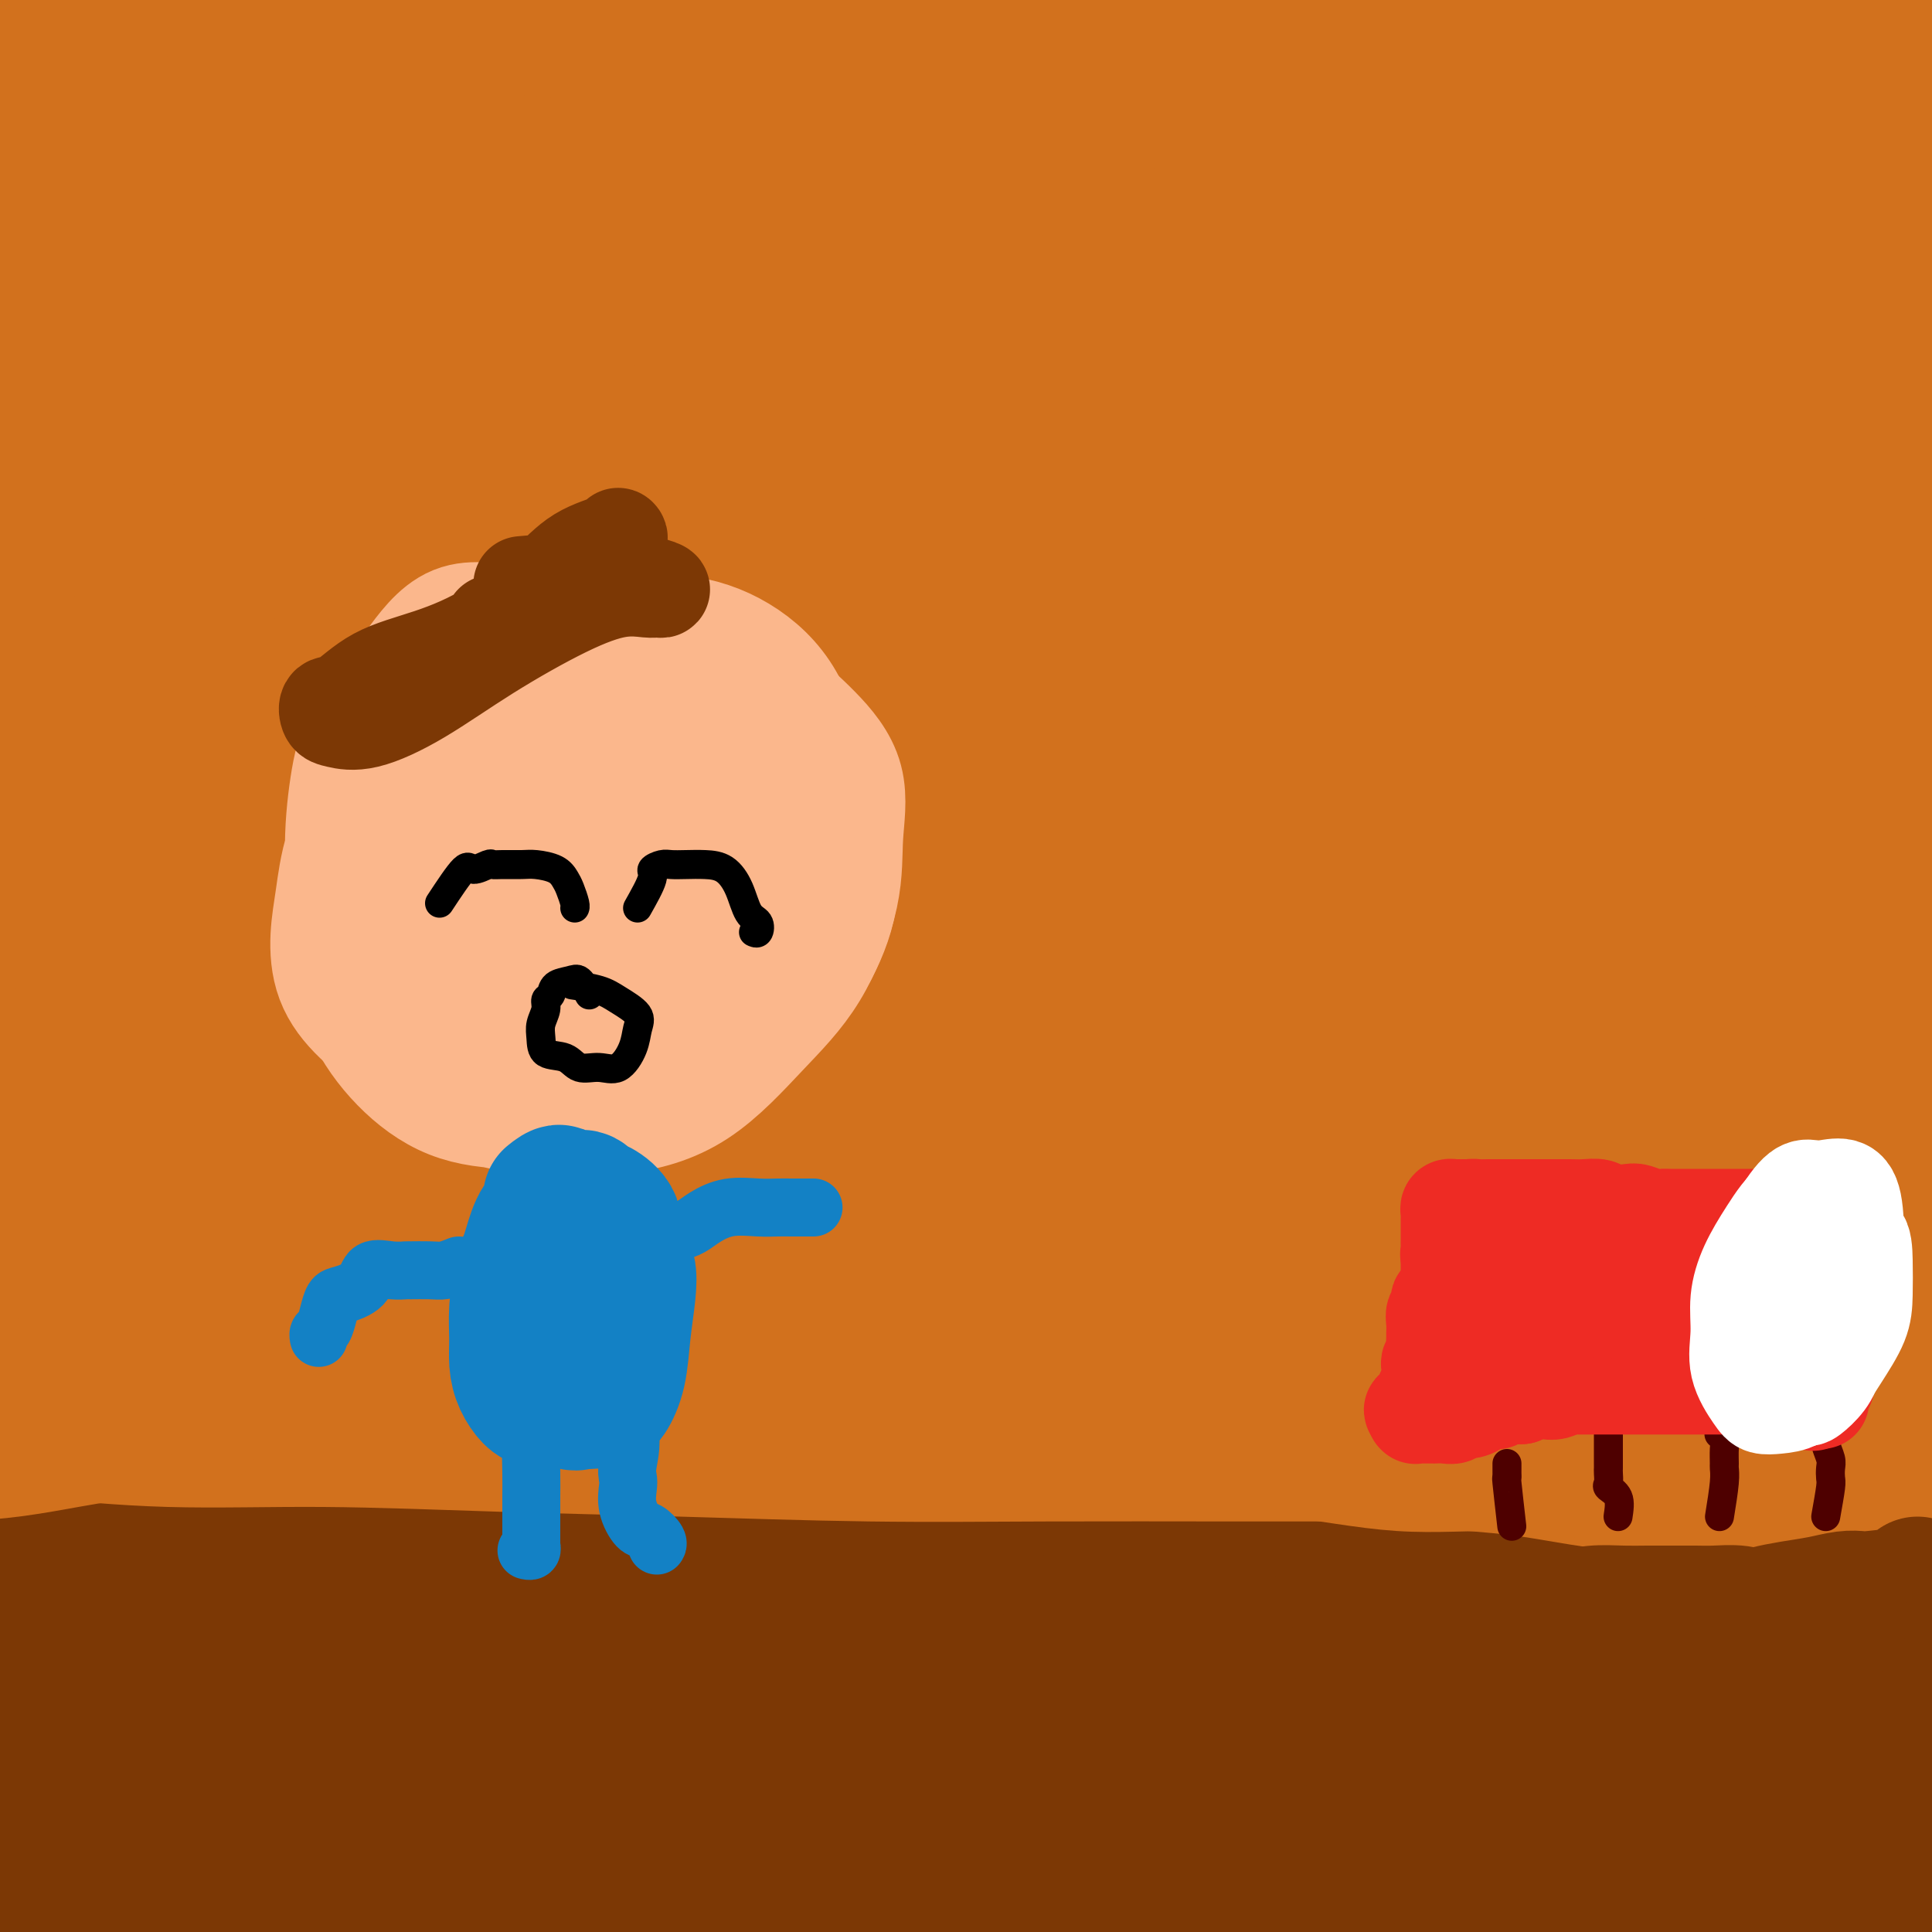<svg viewBox='0 0 400 400' version='1.1' xmlns='http://www.w3.org/2000/svg' xmlns:xlink='http://www.w3.org/1999/xlink'><rect x="0" y="0" width="400" height="400" fill="#333333" stroke="none"/><g fill='none' stroke='#7C3805' stroke-width='28' stroke-linecap='round' stroke-linejoin='round'><path d='M392,338c-0.607,0.845 -1.214,1.691 -3,2c-1.786,0.309 -4.751,0.083 -7,0c-2.249,-0.083 -3.783,-0.022 -5,0c-1.217,0.022 -2.118,0.007 -5,0c-2.882,-0.007 -7.746,-0.005 -13,0c-5.254,0.005 -10.898,0.013 -16,0c-5.102,-0.013 -9.663,-0.047 -15,0c-5.337,0.047 -11.449,0.176 -17,0c-5.551,-0.176 -10.540,-0.658 -16,-1c-5.460,-0.342 -11.392,-0.543 -18,0c-6.608,0.543 -13.892,1.829 -21,3c-7.108,1.171 -14.040,2.225 -21,3c-6.960,0.775 -13.949,1.269 -21,2c-7.051,0.731 -14.164,1.698 -21,2c-6.836,0.302 -13.395,-0.060 -20,0c-6.605,0.060 -13.257,0.541 -20,1c-6.743,0.459 -13.576,0.895 -20,1c-6.424,0.105 -12.437,-0.122 -19,0c-6.563,0.122 -13.676,0.593 -20,1c-6.324,0.407 -11.859,0.749 -17,1c-5.141,0.251 -9.887,0.411 -15,1c-5.113,0.589 -10.592,1.607 -16,2c-5.408,0.393 -10.744,0.162 -15,0c-4.256,-0.162 -7.433,-0.253 -11,0c-3.567,0.253 -7.523,0.852 -11,1c-3.477,0.148 -6.476,-0.154 -9,0c-2.524,0.154 -4.573,0.763 -7,1c-2.427,0.237 -5.230,0.102 -7,0c-1.770,-0.102 -2.506,-0.172 -3,0c-0.494,0.172 -0.747,0.586 -1,1'/><path d='M-18,359c-32.801,1.806 -9.305,1.321 0,1c9.305,-0.321 4.418,-0.478 4,0c-0.418,0.478 3.634,1.592 8,2c4.366,0.408 9.048,0.109 14,0c4.952,-0.109 10.176,-0.030 18,0c7.824,0.030 18.249,0.009 29,0c10.751,-0.009 21.828,-0.007 33,0c11.172,0.007 22.440,0.019 34,0c11.560,-0.019 23.414,-0.069 36,0c12.586,0.069 25.906,0.257 39,0c13.094,-0.257 25.964,-0.961 39,-2c13.036,-1.039 26.238,-2.414 39,-4c12.762,-1.586 25.085,-3.382 37,-5c11.915,-1.618 23.423,-3.059 34,-4c10.577,-0.941 20.223,-1.381 29,-2c8.777,-0.619 16.683,-1.418 23,-2c6.317,-0.582 11.044,-0.946 14,-1c2.956,-0.054 4.141,0.202 5,0c0.859,-0.202 1.391,-0.863 0,-2c-1.391,-1.137 -4.707,-2.750 -9,-4c-4.293,-1.250 -9.565,-2.139 -17,-3c-7.435,-0.861 -17.033,-1.696 -27,-2c-9.967,-0.304 -20.302,-0.078 -33,0c-12.698,0.078 -27.758,0.007 -44,0c-16.242,-0.007 -33.666,0.051 -51,0c-17.334,-0.051 -34.578,-0.210 -53,0c-18.422,0.210 -38.020,0.788 -59,1c-20.980,0.212 -43.341,0.057 -65,0c-21.659,-0.057 -42.617,-0.016 -62,0c-19.383,0.016 -37.192,0.008 -55,0'/><path d='M-58,332c-74.153,0.110 -48.535,-0.114 -48,0c0.535,0.114 -24.013,0.567 -40,1c-15.987,0.433 -23.413,0.848 -30,1c-6.587,0.152 -12.337,0.042 -16,0c-3.663,-0.042 -5.240,-0.015 -5,0c0.240,0.015 2.298,0.017 7,0c4.702,-0.017 12.050,-0.052 21,0c8.950,0.052 19.503,0.190 31,0c11.497,-0.190 23.938,-0.709 37,-1c13.062,-0.291 26.746,-0.355 43,0c16.254,0.355 35.079,1.131 53,2c17.921,0.869 34.939,1.833 53,3c18.061,1.167 37.164,2.537 57,3c19.836,0.463 40.405,0.020 61,0c20.595,-0.020 41.217,0.385 61,1c19.783,0.615 38.725,1.440 57,2c18.275,0.560 35.881,0.855 53,1c17.119,0.145 33.751,0.142 49,0c15.249,-0.142 29.115,-0.422 42,0c12.885,0.422 24.789,1.545 34,2c9.211,0.455 15.730,0.242 22,1c6.270,0.758 12.292,2.485 15,3c2.708,0.515 2.104,-0.184 0,-2c-2.104,-1.816 -5.707,-4.751 -12,-7c-6.293,-2.249 -15.275,-3.813 -25,-5c-9.725,-1.187 -20.194,-1.999 -32,-3c-11.806,-1.001 -24.948,-2.193 -40,-3c-15.052,-0.807 -32.015,-1.231 -49,-2c-16.985,-0.769 -33.993,-1.885 -51,-3'/><path d='M290,326c-36.262,-1.928 -40.916,-1.249 -55,-1c-14.084,0.249 -37.597,0.069 -58,0c-20.403,-0.069 -37.697,-0.026 -57,0c-19.303,0.026 -40.616,0.034 -61,0c-20.384,-0.034 -39.838,-0.110 -57,0c-17.162,0.110 -32.033,0.404 -48,1c-15.967,0.596 -33.030,1.492 -48,2c-14.970,0.508 -27.847,0.627 -40,1c-12.153,0.373 -23.584,1.001 -33,2c-9.416,0.999 -16.818,2.369 -23,3c-6.182,0.631 -11.144,0.523 -14,1c-2.856,0.477 -3.606,1.538 -4,2c-0.394,0.462 -0.430,0.323 0,1c0.430,0.677 1.327,2.169 3,3c1.673,0.831 4.121,1.001 9,1c4.879,-0.001 12.191,-0.172 21,0c8.809,0.172 19.117,0.688 30,1c10.883,0.312 22.340,0.420 36,1c13.660,0.580 29.524,1.631 46,3c16.476,1.369 33.565,3.056 51,4c17.435,0.944 35.217,1.144 53,2c17.783,0.856 35.566,2.366 55,3c19.434,0.634 40.518,0.391 61,1c20.482,0.609 40.363,2.069 60,3c19.637,0.931 39.029,1.331 57,2c17.971,0.669 34.522,1.605 50,2c15.478,0.395 29.882,0.250 44,0c14.118,-0.250 27.949,-0.603 41,-2c13.051,-1.397 25.321,-3.838 36,-6c10.679,-2.162 19.765,-4.046 26,-5c6.235,-0.954 9.617,-0.977 13,-1'/><path d='M484,350c11.773,-2.007 3.707,-1.024 1,-1c-2.707,0.024 -0.054,-0.909 -2,-2c-1.946,-1.091 -8.491,-2.338 -16,-3c-7.509,-0.662 -15.981,-0.740 -26,-1c-10.019,-0.260 -21.586,-0.703 -34,-1c-12.414,-0.297 -25.674,-0.447 -40,-1c-14.326,-0.553 -29.719,-1.510 -46,-2c-16.281,-0.490 -33.450,-0.512 -51,-1c-17.550,-0.488 -35.481,-1.443 -53,-2c-17.519,-0.557 -34.627,-0.715 -52,-1c-17.373,-0.285 -35.010,-0.696 -53,-1c-17.990,-0.304 -36.334,-0.500 -54,0c-17.666,0.500 -34.655,1.697 -50,3c-15.345,1.303 -29.048,2.713 -42,4c-12.952,1.287 -25.155,2.450 -36,4c-10.845,1.550 -20.331,3.485 -28,5c-7.669,1.515 -13.520,2.608 -18,4c-4.480,1.392 -7.588,3.083 -9,4c-1.412,0.917 -1.126,1.062 0,2c1.126,0.938 3.093,2.671 7,5c3.907,2.329 9.754,5.254 18,7c8.246,1.746 18.891,2.313 31,3c12.109,0.687 25.682,1.495 42,2c16.318,0.505 35.379,0.708 55,0c19.621,-0.708 39.801,-2.327 60,-4c20.199,-1.673 40.418,-3.401 63,-4c22.582,-0.599 47.529,-0.069 69,0c21.471,0.069 39.466,-0.322 56,1c16.534,1.322 31.605,4.356 45,6c13.395,1.644 25.113,1.898 36,2c10.887,0.102 20.944,0.051 31,0'/><path d='M388,378c30.782,0.996 23.738,-1.013 25,-3c1.262,-1.987 10.832,-3.952 15,-5c4.168,-1.048 2.934,-1.181 2,-2c-0.934,-0.819 -1.569,-2.325 -5,-4c-3.431,-1.675 -9.660,-3.520 -18,-5c-8.340,-1.480 -18.793,-2.596 -31,-3c-12.207,-0.404 -26.168,-0.098 -42,0c-15.832,0.098 -33.535,-0.014 -52,1c-18.465,1.014 -37.692,3.154 -57,5c-19.308,1.846 -38.699,3.399 -59,5c-20.301,1.601 -41.513,3.252 -63,5c-21.487,1.748 -43.248,3.593 -63,5c-19.752,1.407 -37.495,2.375 -54,3c-16.505,0.625 -31.772,0.908 -45,1c-13.228,0.092 -24.415,-0.006 -34,0c-9.585,0.006 -17.566,0.118 -22,0c-4.434,-0.118 -5.321,-0.464 -6,-1c-0.679,-0.536 -1.151,-1.263 0,-1c1.151,0.263 3.923,1.514 10,3c6.077,1.486 15.459,3.207 27,4c11.541,0.793 25.241,0.657 40,1c14.759,0.343 30.575,1.163 47,2c16.425,0.837 33.457,1.690 50,2c16.543,0.310 32.597,0.078 49,0c16.403,-0.078 33.156,-0.000 51,0c17.844,0.000 36.779,-0.077 55,0c18.221,0.077 35.729,0.309 52,0c16.271,-0.309 31.304,-1.160 46,-2c14.696,-0.840 29.056,-1.669 41,-2c11.944,-0.331 21.472,-0.166 31,0'/><path d='M378,387c22.772,-0.448 20.703,0.432 22,1c1.297,0.568 5.961,0.824 8,1c2.039,0.176 1.455,0.273 1,0c-0.455,-0.273 -0.780,-0.914 -4,-3c-3.220,-2.086 -9.334,-5.616 -17,-8c-7.666,-2.384 -16.883,-3.621 -28,-5c-11.117,-1.379 -24.136,-2.901 -38,-4c-13.864,-1.099 -28.575,-1.775 -45,-2c-16.425,-0.225 -34.564,0.002 -53,0c-18.436,-0.002 -37.170,-0.232 -55,0c-17.830,0.232 -34.756,0.926 -54,2c-19.244,1.074 -40.807,2.527 -61,4c-20.193,1.473 -39.017,2.964 -56,5c-16.983,2.036 -32.127,4.616 -47,7c-14.873,2.384 -29.476,4.574 -43,6c-13.524,1.426 -25.971,2.090 -36,3c-10.029,0.910 -17.642,2.067 -23,3c-5.358,0.933 -8.461,1.641 -10,2c-1.539,0.359 -1.512,0.368 -1,1c0.512,0.632 1.511,1.886 5,3c3.489,1.114 9.467,2.088 18,3c8.533,0.912 19.620,1.761 32,2c12.380,0.239 26.054,-0.132 41,0c14.946,0.132 31.165,0.767 47,1c15.835,0.233 31.285,0.064 46,0c14.715,-0.064 28.693,-0.024 44,0c15.307,0.024 31.941,0.031 49,0c17.059,-0.031 34.542,-0.101 51,0c16.458,0.101 31.893,0.373 47,1c15.107,0.627 29.888,1.608 44,2c14.112,0.392 27.556,0.196 41,0'/><path d='M303,412c70.010,0.729 40.037,0.552 37,0c-3.037,-0.552 20.864,-1.479 38,-4c17.136,-2.521 27.508,-6.635 37,-10c9.492,-3.365 18.105,-5.982 22,-7c3.895,-1.018 3.071,-0.437 3,0c-0.071,0.437 0.609,0.732 -1,0c-1.609,-0.732 -5.508,-2.489 -10,-4c-4.492,-1.511 -9.576,-2.775 -16,-4c-6.424,-1.225 -14.189,-2.409 -22,-3c-7.811,-0.591 -15.667,-0.587 -25,-1c-9.333,-0.413 -20.141,-1.243 -32,-1c-11.859,0.243 -24.767,1.560 -38,3c-13.233,1.440 -26.791,3.002 -39,4c-12.209,0.998 -23.068,1.430 -35,2c-11.932,0.570 -24.935,1.277 -37,2c-12.065,0.723 -23.191,1.462 -34,2c-10.809,0.538 -21.299,0.876 -31,1c-9.701,0.124 -18.612,0.033 -24,0c-5.388,-0.033 -7.254,-0.010 -8,0c-0.746,0.010 -0.373,0.005 0,0'/></g>
<g fill='none' stroke='#D2711D' stroke-width='28' stroke-linecap='round' stroke-linejoin='round'><path d='M391,297c-1.188,1.691 -2.376,3.381 -5,4c-2.624,0.619 -6.685,0.166 -9,0c-2.315,-0.166 -2.883,-0.046 -4,0c-1.117,0.046 -2.784,0.017 -5,0c-2.216,-0.017 -4.982,-0.020 -8,0c-3.018,0.020 -6.288,0.065 -9,0c-2.712,-0.065 -4.865,-0.241 -7,-1c-2.135,-0.759 -4.252,-2.102 -7,-3c-2.748,-0.898 -6.128,-1.350 -9,-2c-2.872,-0.650 -5.237,-1.499 -8,-2c-2.763,-0.501 -5.925,-0.655 -9,-1c-3.075,-0.345 -6.061,-0.881 -9,-1c-2.939,-0.119 -5.829,0.179 -9,0c-3.171,-0.179 -6.623,-0.836 -10,-1c-3.377,-0.164 -6.681,0.166 -10,0c-3.319,-0.166 -6.655,-0.829 -10,-1c-3.345,-0.171 -6.699,0.150 -10,0c-3.301,-0.150 -6.548,-0.772 -10,-1c-3.452,-0.228 -7.109,-0.061 -11,0c-3.891,0.061 -8.016,0.016 -12,0c-3.984,-0.016 -7.827,-0.004 -12,0c-4.173,0.004 -8.676,0.001 -13,0c-4.324,-0.001 -8.469,-0.000 -13,0c-4.531,0.000 -9.449,0.000 -14,0c-4.551,-0.000 -8.736,-0.000 -13,0c-4.264,0.000 -8.607,0.000 -14,0c-5.393,-0.000 -11.837,-0.000 -17,0c-5.163,0.000 -9.047,0.000 -14,0c-4.953,-0.000 -10.977,-0.000 -17,0'/><path d='M93,288c-32.316,-0.308 -18.105,-0.079 -16,0c2.105,0.079 -7.894,0.006 -15,0c-7.106,-0.006 -11.319,0.055 -16,0c-4.681,-0.055 -9.831,-0.225 -15,0c-5.169,0.225 -10.356,0.845 -15,1c-4.644,0.155 -8.745,-0.156 -13,0c-4.255,0.156 -8.663,0.780 -12,1c-3.337,0.220 -5.604,0.037 -7,0c-1.396,-0.037 -1.922,0.073 -2,0c-0.078,-0.073 0.290,-0.327 0,0c-0.290,0.327 -1.239,1.236 0,2c1.239,0.764 4.665,1.385 9,2c4.335,0.615 9.579,1.225 17,2c7.421,0.775 17.019,1.714 27,2c9.981,0.286 20.346,-0.081 32,0c11.654,0.081 24.596,0.610 37,1c12.404,0.390 24.271,0.640 37,1c12.729,0.360 26.319,0.829 39,1c12.681,0.171 24.451,0.045 37,0c12.549,-0.045 25.875,-0.009 38,0c12.125,0.009 23.049,-0.008 34,0c10.951,0.008 21.928,0.041 32,0c10.072,-0.041 19.240,-0.155 28,0c8.760,0.155 17.110,0.579 24,1c6.890,0.421 12.318,0.840 17,1c4.682,0.160 8.619,0.062 11,0c2.381,-0.062 3.205,-0.089 4,0c0.795,0.089 1.560,0.293 1,0c-0.560,-0.293 -2.446,-1.084 -6,-2c-3.554,-0.916 -8.777,-1.958 -14,-3'/><path d='M386,298c-6.226,-1.182 -12.291,-1.636 -20,-2c-7.709,-0.364 -17.063,-0.637 -27,-1c-9.937,-0.363 -20.459,-0.815 -32,-1c-11.541,-0.185 -24.103,-0.102 -37,0c-12.897,0.102 -26.128,0.223 -39,0c-12.872,-0.223 -25.383,-0.789 -38,-1c-12.617,-0.211 -25.339,-0.067 -39,0c-13.661,0.067 -28.260,0.055 -42,0c-13.740,-0.055 -26.620,-0.154 -40,0c-13.380,0.154 -27.260,0.560 -40,0c-12.740,-0.560 -24.341,-2.086 -35,-3c-10.659,-0.914 -20.377,-1.216 -30,-2c-9.623,-0.784 -19.152,-2.051 -28,-3c-8.848,-0.949 -17.017,-1.579 -24,-2c-6.983,-0.421 -12.782,-0.632 -18,-1c-5.218,-0.368 -9.857,-0.895 -13,-1c-3.143,-0.105 -4.790,0.210 -6,0c-1.210,-0.210 -1.983,-0.946 -2,-1c-0.017,-0.054 0.724,0.573 2,1c1.276,0.427 3.088,0.654 6,1c2.912,0.346 6.922,0.812 12,1c5.078,0.188 11.222,0.099 18,0c6.778,-0.099 14.189,-0.209 23,0c8.811,0.209 19.023,0.735 29,1c9.977,0.265 19.718,0.267 29,1c9.282,0.733 18.106,2.196 27,3c8.894,0.804 17.858,0.947 27,1c9.142,0.053 18.461,0.014 28,0c9.539,-0.014 19.297,-0.004 28,0c8.703,0.004 16.352,0.002 24,0'/><path d='M129,289c16.556,0.000 17.947,0.001 22,0c4.053,-0.001 10.767,-0.004 15,0c4.233,0.004 5.983,0.015 7,0c1.017,-0.015 1.301,-0.057 0,0c-1.301,0.057 -4.186,0.213 -8,0c-3.814,-0.213 -8.556,-0.793 -14,-1c-5.444,-0.207 -11.589,-0.039 -18,0c-6.411,0.039 -13.087,-0.051 -21,0c-7.913,0.051 -17.062,0.242 -26,1c-8.938,0.758 -17.663,2.084 -27,3c-9.337,0.916 -19.284,1.421 -28,2c-8.716,0.579 -16.201,1.231 -23,2c-6.799,0.769 -12.910,1.655 -19,2c-6.090,0.345 -12.157,0.148 -17,0c-4.843,-0.148 -8.460,-0.247 -12,0c-3.540,0.247 -7.001,0.841 -10,1c-2.999,0.159 -5.537,-0.116 -7,0c-1.463,0.116 -1.853,0.623 -2,1c-0.147,0.377 -0.051,0.626 0,1c0.051,0.374 0.057,0.875 1,1c0.943,0.125 2.822,-0.124 6,0c3.178,0.124 7.653,0.622 12,0c4.347,-0.622 8.564,-2.363 13,-4c4.436,-1.637 9.091,-3.171 14,-4c4.909,-0.829 10.072,-0.954 14,-1c3.928,-0.046 6.620,-0.012 10,0c3.380,0.012 7.449,0.003 11,0c3.551,-0.003 6.586,-0.001 9,0c2.414,0.001 4.207,0.000 6,0'/><path d='M37,293c8.807,-0.152 5.825,-0.030 5,0c-0.825,0.030 0.506,-0.030 1,0c0.494,0.030 0.152,0.152 -1,0c-1.152,-0.152 -3.114,-0.577 -5,-1c-1.886,-0.423 -3.695,-0.843 -6,-1c-2.305,-0.157 -5.108,-0.052 -8,0c-2.892,0.052 -5.875,0.051 -9,0c-3.125,-0.051 -6.391,-0.154 -10,0c-3.609,0.154 -7.562,0.563 -11,1c-3.438,0.437 -6.363,0.902 -9,1c-2.637,0.098 -4.987,-0.169 -7,0c-2.013,0.169 -3.691,0.775 -5,1c-1.309,0.225 -2.251,0.067 -3,0c-0.749,-0.067 -1.305,-0.045 -1,0c0.305,0.045 1.470,0.112 3,0c1.530,-0.112 3.424,-0.405 6,-1c2.576,-0.595 5.833,-1.493 9,-3c3.167,-1.507 6.242,-3.623 10,-5c3.758,-1.377 8.198,-2.014 12,-3c3.802,-0.986 6.965,-2.319 10,-3c3.035,-0.681 5.941,-0.709 8,-1c2.059,-0.291 3.271,-0.845 4,-1c0.729,-0.155 0.975,0.090 1,0c0.025,-0.090 -0.170,-0.513 0,0c0.170,0.513 0.705,1.962 0,3c-0.705,1.038 -2.651,1.664 -5,3c-2.349,1.336 -5.100,3.382 -8,5c-2.900,1.618 -5.950,2.809 -9,4'/><path d='M9,292c-4.958,2.217 -6.351,1.760 -8,2c-1.649,0.240 -3.552,1.178 -6,2c-2.448,0.822 -5.441,1.527 -7,2c-1.559,0.473 -1.686,0.713 -2,1c-0.314,0.287 -0.816,0.621 -1,1c-0.184,0.379 -0.051,0.804 1,1c1.051,0.196 3.021,0.164 6,0c2.979,-0.164 6.968,-0.461 11,-1c4.032,-0.539 8.109,-1.321 12,-2c3.891,-0.679 7.598,-1.254 11,-2c3.402,-0.746 6.499,-1.663 9,-2c2.501,-0.337 4.405,-0.094 5,0c0.595,0.094 -0.119,0.039 0,0c0.119,-0.039 1.071,-0.063 1,0c-0.071,0.063 -1.163,0.213 -3,0c-1.837,-0.213 -4.418,-0.789 -7,-1c-2.582,-0.211 -5.166,-0.056 -9,0c-3.834,0.056 -8.918,0.015 -13,0c-4.082,-0.015 -7.161,-0.003 -11,0c-3.839,0.003 -8.436,-0.003 -12,0c-3.564,0.003 -6.094,0.014 -9,0c-2.906,-0.014 -6.187,-0.054 -8,0c-1.813,0.054 -2.157,0.202 -3,0c-0.843,-0.202 -2.185,-0.755 -2,-1c0.185,-0.245 1.896,-0.181 4,0c2.104,0.181 4.601,0.480 7,1c2.399,0.520 4.699,1.260 7,2'/><path d='M-18,295c4.417,0.475 7.460,0.664 11,1c3.540,0.336 7.576,0.819 11,1c3.424,0.181 6.237,0.059 9,0c2.763,-0.059 5.476,-0.055 7,0c1.524,0.055 1.858,0.162 2,0c0.142,-0.162 0.093,-0.593 0,-1c-0.093,-0.407 -0.229,-0.791 0,-1c0.229,-0.209 0.823,-0.245 0,-1c-0.823,-0.755 -3.064,-2.229 -5,-3c-1.936,-0.771 -3.566,-0.838 -6,-1c-2.434,-0.162 -5.670,-0.420 -9,-1c-3.330,-0.580 -6.753,-1.482 -10,-2c-3.247,-0.518 -6.319,-0.650 -10,-1c-3.681,-0.350 -7.970,-0.916 -11,-1c-3.030,-0.084 -4.802,0.313 -7,0c-2.198,-0.313 -4.823,-1.337 -7,-2c-2.177,-0.663 -3.906,-0.965 -5,-1c-1.094,-0.035 -1.552,0.195 -2,0c-0.448,-0.195 -0.884,-0.816 -1,-1c-0.116,-0.184 0.090,0.070 2,0c1.910,-0.070 5.524,-0.464 9,-1c3.476,-0.536 6.813,-1.213 11,-2c4.187,-0.787 9.223,-1.682 14,-2c4.777,-0.318 9.296,-0.057 14,0c4.704,0.057 9.592,-0.090 14,0c4.408,0.090 8.336,0.416 12,1c3.664,0.584 7.065,1.424 11,2c3.935,0.576 8.406,0.886 12,1c3.594,0.114 6.313,0.033 9,0c2.687,-0.033 5.344,-0.016 8,0'/><path d='M65,280c13.464,0.622 7.123,0.176 5,0c-2.123,-0.176 -0.030,-0.080 1,0c1.030,0.080 0.996,0.146 1,0c0.004,-0.146 0.046,-0.504 0,-1c-0.046,-0.496 -0.180,-1.128 -1,-2c-0.820,-0.872 -2.324,-1.982 -4,-3c-1.676,-1.018 -3.522,-1.945 -6,-3c-2.478,-1.055 -5.589,-2.240 -9,-3c-3.411,-0.760 -7.123,-1.096 -11,-2c-3.877,-0.904 -7.920,-2.374 -12,-3c-4.080,-0.626 -8.197,-0.406 -12,-1c-3.803,-0.594 -7.293,-2.001 -11,-3c-3.707,-0.999 -7.631,-1.591 -11,-2c-3.369,-0.409 -6.182,-0.636 -9,-1c-2.818,-0.364 -5.641,-0.865 -8,-1c-2.359,-0.135 -4.252,0.097 -6,0c-1.748,-0.097 -3.349,-0.522 -4,-1c-0.651,-0.478 -0.351,-1.011 0,-1c0.351,0.011 0.755,0.564 2,1c1.245,0.436 3.332,0.755 6,1c2.668,0.245 5.915,0.416 10,1c4.085,0.584 9.006,1.582 15,2c5.994,0.418 13.060,0.257 21,1c7.940,0.743 16.755,2.392 25,3c8.245,0.608 15.922,0.177 24,1c8.078,0.823 16.557,2.901 25,4c8.443,1.099 16.850,1.219 26,2c9.150,0.781 19.043,2.223 29,3c9.957,0.777 19.979,0.888 30,1'/><path d='M181,273c38.113,3.356 26.897,2.248 29,2c2.103,-0.248 17.525,0.366 29,1c11.475,0.634 19.003,1.290 27,2c7.997,0.710 16.463,1.474 26,2c9.537,0.526 20.145,0.812 29,1c8.855,0.188 15.957,0.277 23,1c7.043,0.723 14.025,2.081 21,3c6.975,0.919 13.941,1.399 20,2c6.059,0.601 11.209,1.324 16,2c4.791,0.676 9.222,1.307 13,2c3.778,0.693 6.904,1.450 9,2c2.096,0.550 3.161,0.893 4,1c0.839,0.107 1.453,-0.023 1,0c-0.453,0.023 -1.973,0.201 -4,0c-2.027,-0.201 -4.561,-0.779 -9,-1c-4.439,-0.221 -10.782,-0.085 -17,0c-6.218,0.085 -12.310,0.119 -20,0c-7.690,-0.119 -16.979,-0.392 -27,-1c-10.021,-0.608 -20.773,-1.552 -32,-2c-11.227,-0.448 -22.929,-0.400 -34,-1c-11.071,-0.600 -21.512,-1.848 -32,-3c-10.488,-1.152 -21.022,-2.206 -31,-3c-9.978,-0.794 -19.399,-1.327 -29,-2c-9.601,-0.673 -19.381,-1.487 -29,-2c-9.619,-0.513 -19.078,-0.726 -28,-1c-8.922,-0.274 -17.308,-0.609 -26,-1c-8.692,-0.391 -17.691,-0.837 -26,-1c-8.309,-0.163 -15.929,-0.044 -23,0c-7.071,0.044 -13.592,0.013 -19,0c-5.408,-0.013 -9.704,-0.006 -14,0'/><path d='M28,276c-22.381,-0.646 -10.332,-0.760 -7,-1c3.332,-0.240 -2.053,-0.607 -4,-1c-1.947,-0.393 -0.455,-0.813 0,-1c0.455,-0.187 -0.126,-0.143 1,0c1.126,0.143 3.958,0.383 8,1c4.042,0.617 9.295,1.609 16,2c6.705,0.391 14.861,0.180 23,0c8.139,-0.180 16.260,-0.329 25,0c8.740,0.329 18.097,1.136 28,2c9.903,0.864 20.350,1.786 30,3c9.650,1.214 18.501,2.720 28,4c9.499,1.280 19.644,2.334 30,3c10.356,0.666 20.921,0.944 31,1c10.079,0.056 19.670,-0.109 31,0c11.330,0.109 24.398,0.491 36,0c11.602,-0.491 21.739,-1.855 30,-2c8.261,-0.145 14.646,0.931 21,2c6.354,1.069 12.677,2.132 18,3c5.323,0.868 9.647,1.541 14,2c4.353,0.459 8.736,0.704 13,1c4.264,0.296 8.410,0.643 12,1c3.590,0.357 6.625,0.722 9,1c2.375,0.278 4.090,0.467 5,1c0.910,0.533 1.014,1.411 1,2c-0.014,0.589 -0.147,0.889 0,1c0.147,0.111 0.575,0.032 -1,0c-1.575,-0.032 -5.151,-0.017 -9,0c-3.849,0.017 -7.970,0.035 -13,0c-5.030,-0.035 -10.970,-0.125 -17,0c-6.030,0.125 -12.152,0.464 -19,0c-6.848,-0.464 -14.424,-1.732 -22,-3'/><path d='M346,298c-17.135,-0.403 -19.473,0.088 -26,0c-6.527,-0.088 -17.245,-0.756 -27,-1c-9.755,-0.244 -18.548,-0.065 -27,0c-8.452,0.065 -16.563,0.017 -25,0c-8.437,-0.017 -17.200,-0.003 -25,0c-7.800,0.003 -14.636,-0.006 -21,0c-6.364,0.006 -12.255,0.026 -18,0c-5.745,-0.026 -11.343,-0.099 -15,0c-3.657,0.099 -5.373,0.369 -7,0c-1.627,-0.369 -3.165,-1.377 -4,-2c-0.835,-0.623 -0.967,-0.861 0,-1c0.967,-0.139 3.034,-0.181 6,0c2.966,0.181 6.832,0.583 11,1c4.168,0.417 8.638,0.848 14,1c5.362,0.152 11.615,0.027 19,0c7.385,-0.027 15.900,0.046 25,0c9.100,-0.046 18.783,-0.212 27,0c8.217,0.212 14.967,0.801 22,2c7.033,1.199 14.348,3.006 21,4c6.652,0.994 12.641,1.173 19,2c6.359,0.827 13.087,2.302 20,3c6.913,0.698 14.012,0.621 21,1c6.988,0.379 13.867,1.216 20,2c6.133,0.784 11.520,1.516 17,2c5.480,0.484 11.053,0.719 15,1c3.947,0.281 6.268,0.609 9,1c2.732,0.391 5.877,0.847 8,1c2.123,0.153 3.225,0.003 4,0c0.775,-0.003 1.221,0.142 1,0c-0.221,-0.142 -1.111,-0.571 -2,-1'/><path d='M428,314c13.370,0.682 0.295,-1.112 -7,-2c-7.295,-0.888 -8.810,-0.870 -13,-1c-4.190,-0.130 -11.055,-0.407 -17,-1c-5.945,-0.593 -10.969,-1.501 -17,-2c-6.031,-0.499 -13.068,-0.589 -20,-1c-6.932,-0.411 -13.760,-1.144 -21,-2c-7.240,-0.856 -14.893,-1.837 -22,-2c-7.107,-0.163 -13.667,0.491 -21,0c-7.333,-0.491 -15.439,-2.127 -23,-3c-7.561,-0.873 -14.577,-0.982 -22,-2c-7.423,-1.018 -15.253,-2.946 -23,-4c-7.747,-1.054 -15.409,-1.234 -23,-2c-7.591,-0.766 -15.109,-2.117 -23,-3c-7.891,-0.883 -16.155,-1.298 -25,-2c-8.845,-0.702 -18.270,-1.691 -27,-2c-8.730,-0.309 -16.764,0.061 -25,0c-8.236,-0.061 -16.676,-0.552 -25,-1c-8.324,-0.448 -16.534,-0.852 -24,-1c-7.466,-0.148 -14.188,-0.040 -21,0c-6.812,0.040 -13.715,0.011 -20,0c-6.285,-0.011 -11.953,-0.003 -17,0c-5.047,0.003 -9.471,0.001 -14,0c-4.529,-0.001 -9.161,-0.001 -13,0c-3.839,0.001 -6.885,0.003 -9,0c-2.115,-0.003 -3.299,-0.011 -5,0c-1.701,0.011 -3.920,0.041 -5,0c-1.080,-0.041 -1.023,-0.155 -1,0c0.023,0.155 0.011,0.577 0,1'/><path d='M-55,284c-27.452,0.072 -6.582,0.751 1,1c7.582,0.249 1.877,0.067 0,0c-1.877,-0.067 0.073,-0.018 1,0c0.927,0.018 0.830,0.006 1,0c0.170,-0.006 0.608,-0.007 1,0c0.392,0.007 0.739,0.022 1,0c0.261,-0.022 0.436,-0.081 1,0c0.564,0.081 1.517,0.301 3,0c1.483,-0.301 3.495,-1.125 6,-2c2.505,-0.875 5.504,-1.803 9,-2c3.496,-0.197 7.488,0.338 12,0c4.512,-0.338 9.543,-1.547 14,-2c4.457,-0.453 8.339,-0.150 14,0c5.661,0.150 13.100,0.145 20,0c6.900,-0.145 13.262,-0.431 20,0c6.738,0.431 13.852,1.580 22,2c8.148,0.420 17.328,0.113 26,0c8.672,-0.113 16.835,-0.030 26,0c9.165,0.030 19.333,0.009 30,0c10.667,-0.009 21.834,-0.004 33,0'/><path d='M186,281c35.123,0.305 27.429,0.069 31,0c3.571,-0.069 18.406,0.029 30,0c11.594,-0.029 19.945,-0.187 28,0c8.055,0.187 15.812,0.717 24,1c8.188,0.283 16.807,0.318 24,0c7.193,-0.318 12.960,-0.989 19,-2c6.040,-1.011 12.352,-2.364 17,-3c4.648,-0.636 7.630,-0.557 10,-1c2.370,-0.443 4.126,-1.409 5,-2c0.874,-0.591 0.866,-0.808 1,-1c0.134,-0.192 0.410,-0.360 0,-1c-0.410,-0.640 -1.506,-1.754 -4,-3c-2.494,-1.246 -6.385,-2.625 -12,-4c-5.615,-1.375 -12.955,-2.747 -21,-4c-8.045,-1.253 -16.794,-2.388 -28,-3c-11.206,-0.612 -24.869,-0.700 -39,-1c-14.131,-0.300 -28.729,-0.813 -44,-1c-15.271,-0.187 -31.213,-0.050 -47,0c-15.787,0.050 -31.418,0.011 -48,0c-16.582,-0.011 -34.115,0.006 -52,0c-17.885,-0.006 -36.123,-0.033 -52,0c-15.877,0.033 -29.394,0.127 -42,0c-12.606,-0.127 -24.301,-0.475 -35,-1c-10.699,-0.525 -20.404,-1.226 -28,-2c-7.596,-0.774 -13.084,-1.620 -17,-3c-3.916,-1.380 -6.259,-3.295 -7,-4c-0.741,-0.705 0.119,-0.200 0,0c-0.119,0.200 -1.217,0.095 2,0c3.217,-0.095 10.751,-0.179 19,0c8.249,0.179 17.214,0.623 28,1c10.786,0.377 23.393,0.689 36,1'/><path d='M-16,248c21.053,0.727 31.186,1.543 45,2c13.814,0.457 31.310,0.553 48,1c16.690,0.447 32.573,1.245 50,2c17.427,0.755 36.396,1.466 54,2c17.604,0.534 33.842,0.891 50,1c16.158,0.109 32.236,-0.030 48,0c15.764,0.030 31.215,0.230 45,0c13.785,-0.230 25.904,-0.888 37,-1c11.096,-0.112 21.170,0.324 30,0c8.830,-0.324 16.418,-1.407 22,-2c5.582,-0.593 9.160,-0.697 11,-1c1.840,-0.303 1.942,-0.806 2,-1c0.058,-0.194 0.074,-0.080 -1,-1c-1.074,-0.920 -3.237,-2.873 -8,-4c-4.763,-1.127 -12.128,-1.426 -21,-2c-8.872,-0.574 -19.253,-1.422 -30,-2c-10.747,-0.578 -21.862,-0.886 -35,-1c-13.138,-0.114 -28.301,-0.035 -44,0c-15.699,0.035 -31.936,0.024 -48,0c-16.064,-0.024 -31.955,-0.062 -48,0c-16.045,0.062 -32.245,0.223 -50,1c-17.755,0.777 -37.067,2.169 -55,3c-17.933,0.831 -34.489,1.102 -49,2c-14.511,0.898 -26.977,2.422 -39,3c-12.023,0.578 -23.603,0.209 -33,0c-9.397,-0.209 -16.613,-0.256 -23,0c-6.387,0.256 -11.946,0.817 -15,1c-3.054,0.183 -3.602,-0.013 -4,0c-0.398,0.013 -0.646,0.234 0,1c0.646,0.766 2.184,2.076 7,3c4.816,0.924 12.908,1.462 21,2'/><path d='M-49,257c9.478,1.077 19.175,0.769 30,1c10.825,0.231 22.780,1.001 36,2c13.220,0.999 27.704,2.225 42,3c14.296,0.775 28.404,1.097 43,2c14.596,0.903 29.681,2.386 46,3c16.319,0.614 33.872,0.360 50,1c16.128,0.640 30.832,2.175 46,3c15.168,0.825 30.801,0.941 46,1c15.199,0.059 29.965,0.062 43,0c13.035,-0.062 24.340,-0.187 35,0c10.660,0.187 20.674,0.688 31,0c10.326,-0.688 20.963,-2.563 30,-4c9.037,-1.437 16.474,-2.435 22,-3c5.526,-0.565 9.142,-0.698 11,-1c1.858,-0.302 1.960,-0.773 2,-1c0.040,-0.227 0.019,-0.210 -1,-1c-1.019,-0.790 -3.035,-2.386 -8,-4c-4.965,-1.614 -12.880,-3.245 -21,-5c-8.120,-1.755 -16.447,-3.632 -26,-5c-9.553,-1.368 -20.333,-2.226 -33,-3c-12.667,-0.774 -27.220,-1.465 -42,-2c-14.780,-0.535 -29.787,-0.914 -45,-1c-15.213,-0.086 -30.633,0.120 -47,0c-16.367,-0.120 -33.681,-0.565 -50,-1c-16.319,-0.435 -31.643,-0.861 -49,-1c-17.357,-0.139 -36.747,0.010 -56,0c-19.253,-0.010 -38.369,-0.180 -55,0c-16.631,0.180 -30.777,0.708 -44,0c-13.223,-0.708 -25.521,-2.652 -37,-4c-11.479,-1.348 -22.137,-2.099 -30,-3c-7.863,-0.901 -12.932,-1.950 -18,-3'/><path d='M-98,231c-14.852,-2.191 -9.482,-2.669 -7,-3c2.482,-0.331 2.076,-0.514 4,0c1.924,0.514 6.178,1.725 13,2c6.822,0.275 16.211,-0.385 27,-1c10.789,-0.615 22.976,-1.184 37,-2c14.024,-0.816 29.884,-1.880 47,-3c17.116,-1.120 35.489,-2.297 53,-3c17.511,-0.703 34.159,-0.932 52,-1c17.841,-0.068 36.873,0.026 55,0c18.127,-0.026 35.348,-0.171 52,0c16.652,0.171 32.735,0.659 49,0c16.265,-0.659 32.711,-2.463 47,-4c14.289,-1.537 26.420,-2.805 37,-4c10.580,-1.195 19.607,-2.316 28,-4c8.393,-1.684 16.150,-3.931 22,-5c5.850,-1.069 9.792,-0.961 12,-1c2.208,-0.039 2.682,-0.225 3,-1c0.318,-0.775 0.479,-2.141 0,-3c-0.479,-0.859 -1.597,-1.213 -5,-2c-3.403,-0.787 -9.090,-2.007 -17,-3c-7.910,-0.993 -18.044,-1.759 -28,-2c-9.956,-0.241 -19.733,0.044 -32,0c-12.267,-0.044 -27.023,-0.416 -43,0c-15.977,0.416 -33.174,1.622 -50,2c-16.826,0.378 -33.281,-0.070 -50,0c-16.719,0.070 -33.704,0.660 -53,1c-19.296,0.340 -40.904,0.431 -62,1c-21.096,0.569 -41.680,1.615 -61,2c-19.320,0.385 -37.377,0.110 -55,0c-17.623,-0.110 -34.811,-0.055 -52,0'/><path d='M-75,197c-78.535,1.094 -45.872,0.828 -41,0c4.872,-0.828 -18.046,-2.218 -30,-3c-11.954,-0.782 -12.943,-0.955 -14,-1c-1.057,-0.045 -2.181,0.040 -2,0c0.181,-0.040 1.668,-0.204 6,0c4.332,0.204 11.510,0.776 20,1c8.490,0.224 18.291,0.102 30,0c11.709,-0.102 25.327,-0.183 41,-1c15.673,-0.817 33.402,-2.371 52,-3c18.598,-0.629 38.066,-0.333 57,0c18.934,0.333 37.334,0.702 56,2c18.666,1.298 37.599,3.524 56,5c18.401,1.476 36.269,2.202 54,3c17.731,0.798 35.326,1.668 52,2c16.674,0.332 32.426,0.127 46,0c13.574,-0.127 24.971,-0.176 35,0c10.029,0.176 18.689,0.576 26,1c7.311,0.424 13.274,0.870 17,1c3.726,0.130 5.214,-0.056 6,0c0.786,0.056 0.869,0.355 1,0c0.131,-0.355 0.308,-1.364 -2,-2c-2.308,-0.636 -7.103,-0.899 -14,-1c-6.897,-0.101 -15.897,-0.041 -26,0c-10.103,0.041 -21.309,0.062 -33,0c-11.691,-0.062 -23.865,-0.207 -38,0c-14.135,0.207 -30.229,0.765 -47,1c-16.771,0.235 -34.218,0.146 -51,0c-16.782,-0.146 -32.900,-0.348 -51,0c-18.100,0.348 -38.181,1.248 -58,2c-19.819,0.752 -39.377,1.358 -56,2c-16.623,0.642 -30.312,1.321 -44,2'/><path d='M-27,208c-31.226,0.947 -30.293,0.315 -36,0c-5.707,-0.315 -18.056,-0.313 -26,0c-7.944,0.313 -11.484,0.937 -13,1c-1.516,0.063 -1.008,-0.434 -1,0c0.008,0.434 -0.485,1.799 4,3c4.485,1.201 13.948,2.237 26,3c12.052,0.763 26.693,1.251 41,2c14.307,0.749 28.281,1.759 44,2c15.719,0.241 33.183,-0.285 51,0c17.817,0.285 35.986,1.382 54,2c18.014,0.618 35.872,0.757 56,1c20.128,0.243 42.527,0.591 63,1c20.473,0.409 39.020,0.880 56,1c16.980,0.120 32.394,-0.109 46,0c13.606,0.109 25.405,0.558 36,1c10.595,0.442 19.984,0.879 26,1c6.016,0.121 8.657,-0.073 11,0c2.343,0.073 4.387,0.413 4,0c-0.387,-0.413 -3.206,-1.578 -8,-2c-4.794,-0.422 -11.563,-0.102 -21,0c-9.437,0.102 -21.541,-0.014 -33,0c-11.459,0.014 -22.274,0.159 -36,0c-13.726,-0.159 -30.363,-0.621 -48,-1c-17.637,-0.379 -36.273,-0.676 -55,-1c-18.727,-0.324 -37.543,-0.674 -57,-1c-19.457,-0.326 -39.553,-0.626 -61,-1c-21.447,-0.374 -44.243,-0.822 -65,-1c-20.757,-0.178 -39.473,-0.086 -58,0c-18.527,0.086 -36.865,0.168 -53,0c-16.135,-0.168 -30.068,-0.584 -44,-1'/><path d='M-124,218c-89.238,-1.661 -42.834,-1.813 -31,-2c11.834,-0.187 -10.901,-0.408 -21,-1c-10.099,-0.592 -7.561,-1.554 -7,-2c0.561,-0.446 -0.853,-0.376 1,0c1.853,0.376 6.975,1.060 16,0c9.025,-1.060 21.955,-3.863 36,-6c14.045,-2.137 29.206,-3.609 47,-6c17.794,-2.391 38.220,-5.701 60,-8c21.780,-2.299 44.912,-3.586 66,-4c21.088,-0.414 40.130,0.047 61,0c20.870,-0.047 43.566,-0.601 67,0c23.434,0.601 47.605,2.357 70,4c22.395,1.643 43.016,3.172 62,4c18.984,0.828 36.333,0.954 53,1c16.667,0.046 32.654,0.012 46,0c13.346,-0.012 24.053,-0.004 34,0c9.947,0.004 19.134,0.002 26,0c6.866,-0.002 11.410,-0.005 14,0c2.590,0.005 3.224,0.018 4,0c0.776,-0.018 1.693,-0.067 0,-1c-1.693,-0.933 -5.996,-2.748 -12,-5c-6.004,-2.252 -13.710,-4.939 -24,-7c-10.290,-2.061 -23.165,-3.497 -37,-5c-13.835,-1.503 -28.632,-3.074 -45,-4c-16.368,-0.926 -34.307,-1.206 -54,-2c-19.693,-0.794 -41.138,-2.103 -63,-3c-21.862,-0.897 -44.140,-1.384 -66,-2c-21.860,-0.616 -43.303,-1.361 -68,-2c-24.697,-0.639 -52.649,-1.172 -78,-2c-25.351,-0.828 -48.100,-1.951 -69,-3c-20.900,-1.049 -39.950,-2.025 -59,-3'/><path d='M-95,159c-79.888,-3.322 -51.107,-3.128 -48,-4c3.107,-0.872 -19.460,-2.809 -31,-4c-11.540,-1.191 -12.053,-1.635 -13,-2c-0.947,-0.365 -2.326,-0.650 -1,0c1.326,0.650 5.359,2.236 12,3c6.641,0.764 15.891,0.706 27,1c11.109,0.294 24.079,0.940 38,0c13.921,-0.940 28.794,-3.467 48,-6c19.206,-2.533 42.747,-5.072 67,-7c24.253,-1.928 49.220,-3.245 72,-4c22.780,-0.755 43.374,-0.948 67,-1c23.626,-0.052 50.285,0.039 76,0c25.715,-0.039 50.488,-0.207 73,0c22.512,0.207 42.765,0.788 63,1c20.235,0.212 40.452,0.056 58,0c17.548,-0.056 32.427,-0.011 46,0c13.573,0.011 25.840,-0.010 34,0c8.160,0.010 12.214,0.052 14,0c1.786,-0.052 1.306,-0.198 1,0c-0.306,0.198 -0.436,0.740 0,0c0.436,-0.740 1.437,-2.762 -4,-5c-5.437,-2.238 -17.314,-4.694 -30,-6c-12.686,-1.306 -26.182,-1.464 -41,-2c-14.818,-0.536 -30.959,-1.450 -49,-2c-18.041,-0.550 -37.983,-0.736 -59,-1c-21.017,-0.264 -43.108,-0.607 -66,-1c-22.892,-0.393 -46.584,-0.834 -70,-1c-23.416,-0.166 -46.555,-0.055 -72,0c-25.445,0.055 -53.197,0.053 -78,1c-24.803,0.947 -46.658,2.842 -67,4c-20.342,1.158 -39.171,1.579 -58,2'/><path d='M-86,125c-39.794,1.532 -37.779,1.861 -45,2c-7.221,0.139 -23.677,0.087 -34,0c-10.323,-0.087 -14.511,-0.209 -17,0c-2.489,0.209 -3.278,0.749 -4,1c-0.722,0.251 -1.379,0.212 3,1c4.379,0.788 13.792,2.402 25,3c11.208,0.598 24.210,0.178 39,0c14.790,-0.178 31.367,-0.116 50,0c18.633,0.116 39.321,0.284 60,1c20.679,0.716 41.350,1.978 62,3c20.650,1.022 41.280,1.804 63,3c21.720,1.196 44.530,2.808 67,4c22.470,1.192 44.601,1.966 66,3c21.399,1.034 42.066,2.329 62,3c19.934,0.671 39.135,0.716 56,1c16.865,0.284 31.395,0.805 45,1c13.605,0.195 26.286,0.065 37,0c10.714,-0.065 19.461,-0.064 25,0c5.539,0.064 7.869,0.191 9,0c1.131,-0.191 1.062,-0.700 0,-1c-1.062,-0.300 -3.118,-0.393 -9,-2c-5.882,-1.607 -15.591,-4.730 -27,-7c-11.409,-2.270 -24.516,-3.686 -40,-5c-15.484,-1.314 -33.343,-2.526 -52,-3c-18.657,-0.474 -38.113,-0.210 -59,0c-20.887,0.210 -43.204,0.366 -66,1c-22.796,0.634 -46.070,1.744 -69,2c-22.930,0.256 -45.517,-0.344 -69,0c-23.483,0.344 -47.861,1.631 -67,3c-19.139,1.369 -33.040,2.820 -44,4c-10.960,1.180 -18.980,2.090 -27,3'/><path d='M-46,146c-24.899,2.008 -18.146,2.029 -18,3c0.146,0.971 -6.316,2.891 -9,4c-2.684,1.109 -1.591,1.408 -1,2c0.591,0.592 0.679,1.476 2,2c1.321,0.524 3.874,0.688 7,1c3.126,0.312 6.825,0.774 13,1c6.175,0.226 14.826,0.218 25,0c10.174,-0.218 21.873,-0.645 36,-1c14.127,-0.355 30.684,-0.638 48,-1c17.316,-0.362 35.391,-0.805 53,-1c17.609,-0.195 34.752,-0.143 53,0c18.248,0.143 37.600,0.378 56,1c18.400,0.622 35.847,1.631 52,2c16.153,0.369 31.011,0.099 45,0c13.989,-0.099 27.108,-0.027 39,0c11.892,0.027 22.557,0.009 31,0c8.443,-0.009 14.663,-0.007 19,0c4.337,0.007 6.791,0.020 8,0c1.209,-0.020 1.173,-0.074 1,0c-0.173,0.074 -0.484,0.275 -4,0c-3.516,-0.275 -10.237,-1.026 -20,-2c-9.763,-0.974 -22.567,-2.172 -35,-3c-12.433,-0.828 -24.495,-1.285 -39,-2c-14.505,-0.715 -31.455,-1.689 -49,-2c-17.545,-0.311 -35.686,0.042 -53,0c-17.314,-0.042 -33.801,-0.477 -51,0c-17.199,0.477 -35.108,1.868 -54,3c-18.892,1.132 -38.765,2.004 -56,3c-17.235,0.996 -31.833,2.114 -45,3c-13.167,0.886 -24.905,1.539 -35,2c-10.095,0.461 -18.548,0.731 -27,1'/><path d='M-54,162c-36.210,1.844 -18.234,0.454 -13,0c5.234,-0.454 -2.274,0.027 -4,0c-1.726,-0.027 2.331,-0.563 8,-3c5.669,-2.437 12.951,-6.775 22,-11c9.049,-4.225 19.864,-8.336 32,-12c12.136,-3.664 25.592,-6.879 40,-9c14.408,-2.121 29.768,-3.148 46,-4c16.232,-0.852 33.334,-1.531 53,-2c19.666,-0.469 41.894,-0.729 63,0c21.106,0.729 41.090,2.445 61,4c19.910,1.555 39.748,2.947 59,4c19.252,1.053 37.919,1.768 55,2c17.081,0.232 32.577,-0.018 47,0c14.423,0.018 27.775,0.303 39,0c11.225,-0.303 20.324,-1.195 29,-2c8.676,-0.805 16.929,-1.523 21,-2c4.071,-0.477 3.960,-0.713 4,-1c0.040,-0.287 0.231,-0.623 0,-2c-0.231,-1.377 -0.883,-3.794 -6,-5c-5.117,-1.206 -14.697,-1.203 -26,-1c-11.303,0.203 -24.327,0.604 -38,0c-13.673,-0.604 -27.994,-2.214 -45,-3c-17.006,-0.786 -36.697,-0.747 -58,-1c-21.303,-0.253 -44.217,-0.799 -67,-1c-22.783,-0.201 -45.435,-0.058 -68,0c-22.565,0.058 -45.044,0.031 -71,0c-25.956,-0.031 -55.389,-0.066 -80,0c-24.611,0.066 -44.401,0.234 -63,1c-18.599,0.766 -36.007,2.129 -51,4c-14.993,1.871 -27.569,4.249 -37,6c-9.431,1.751 -15.715,2.876 -22,4'/><path d='M-124,128c-10.799,1.703 -8.297,0.962 -8,1c0.297,0.038 -1.610,0.857 1,0c2.610,-0.857 9.736,-3.389 18,-6c8.264,-2.611 17.665,-5.301 29,-7c11.335,-1.699 24.605,-2.407 39,-3c14.395,-0.593 29.916,-1.070 47,-1c17.084,0.070 35.733,0.688 55,2c19.267,1.312 39.154,3.319 59,6c19.846,2.681 39.652,6.038 61,9c21.348,2.962 44.240,5.531 66,8c21.760,2.469 42.390,4.839 62,6c19.610,1.161 38.201,1.113 56,1c17.799,-0.113 34.804,-0.292 49,-1c14.196,-0.708 25.581,-1.945 36,-3c10.419,-1.055 19.873,-1.929 28,-3c8.127,-1.071 14.928,-2.341 19,-3c4.072,-0.659 5.416,-0.707 7,-1c1.584,-0.293 3.407,-0.831 0,-1c-3.407,-0.169 -12.046,0.030 -21,0c-8.954,-0.030 -18.224,-0.289 -29,-1c-10.776,-0.711 -23.058,-1.876 -38,-3c-14.942,-1.124 -32.543,-2.209 -52,-4c-19.457,-1.791 -40.769,-4.289 -64,-6c-23.231,-1.711 -48.380,-2.635 -73,-4c-24.620,-1.365 -48.712,-3.169 -77,-5c-28.288,-1.831 -60.771,-3.687 -91,-6c-30.229,-2.313 -58.202,-5.081 -86,-7c-27.798,-1.919 -55.420,-2.989 -81,-4c-25.580,-1.011 -49.118,-1.965 -70,-1c-20.882,0.965 -39.109,3.847 -52,8c-12.891,4.153 -20.445,9.576 -28,15'/><path d='M-262,114c-4.667,2.500 -2.333,1.250 0,0'/><path d='M248,101c-4.682,-1.701 -9.363,-3.401 -13,-4c-3.637,-0.599 -6.228,-0.096 -9,0c-2.772,0.096 -5.724,-0.214 -14,0c-8.276,0.214 -21.876,0.953 -36,1c-14.124,0.047 -28.771,-0.597 -45,0c-16.229,0.597 -34.040,2.436 -51,4c-16.960,1.564 -33.069,2.853 -49,5c-15.931,2.147 -31.685,5.152 -46,7c-14.315,1.848 -27.191,2.538 -39,4c-11.809,1.462 -22.551,3.696 -30,5c-7.449,1.304 -11.603,1.677 -14,2c-2.397,0.323 -3.035,0.594 -2,0c1.035,-0.594 3.742,-2.053 10,-4c6.258,-1.947 16.065,-4.381 27,-7c10.935,-2.619 22.997,-5.423 37,-8c14.003,-2.577 29.945,-4.926 49,-7c19.055,-2.074 41.221,-3.871 61,-5c19.779,-1.129 37.169,-1.589 56,-2c18.831,-0.411 39.102,-0.772 60,-1c20.898,-0.228 42.422,-0.323 62,0c19.578,0.323 37.210,1.063 54,2c16.790,0.937 32.740,2.069 46,3c13.260,0.931 23.831,1.660 32,2c8.169,0.340 13.935,0.292 17,0c3.065,-0.292 3.428,-0.828 4,-1c0.572,-0.172 1.353,0.018 -2,0c-3.353,-0.018 -10.840,-0.245 -21,-1c-10.160,-0.755 -22.991,-2.037 -38,-4c-15.009,-1.963 -32.195,-4.605 -52,-7c-19.805,-2.395 -42.230,-4.541 -66,-6c-23.770,-1.459 -48.885,-2.229 -74,-3'/><path d='M162,76c-26.816,-0.800 -56.854,-1.300 -84,-1c-27.146,0.300 -51.398,1.401 -74,3c-22.602,1.599 -43.555,3.698 -61,6c-17.445,2.302 -31.384,4.808 -42,7c-10.616,2.192 -17.909,4.070 -22,5c-4.091,0.930 -4.978,0.912 -3,1c1.978,0.088 6.822,0.283 16,0c9.178,-0.283 22.690,-1.042 39,-2c16.310,-0.958 35.418,-2.115 56,-4c20.582,-1.885 42.640,-4.500 65,-6c22.360,-1.500 45.023,-1.887 69,-2c23.977,-0.113 49.268,0.048 74,0c24.732,-0.048 48.905,-0.306 72,0c23.095,0.306 45.112,1.175 65,2c19.888,0.825 37.647,1.608 52,2c14.353,0.392 25.300,0.395 33,0c7.700,-0.395 12.155,-1.187 14,-2c1.845,-0.813 1.082,-1.646 0,-2c-1.082,-0.354 -2.481,-0.229 -9,0c-6.519,0.229 -18.158,0.562 -33,-1c-14.842,-1.562 -32.886,-5.020 -52,-8c-19.114,-2.980 -39.296,-5.482 -62,-8c-22.704,-2.518 -47.928,-5.050 -75,-7c-27.072,-1.950 -55.992,-3.316 -85,-4c-29.008,-0.684 -58.106,-0.684 -83,0c-24.894,0.684 -45.585,2.054 -64,4c-18.415,1.946 -34.553,4.469 -47,7c-12.447,2.531 -21.202,5.070 -26,7c-4.798,1.930 -5.638,3.250 -7,4c-1.362,0.750 -3.246,0.928 1,1c4.246,0.072 14.623,0.036 25,0'/><path d='M-86,78c12.169,-0.671 29.591,-2.849 49,-5c19.409,-2.151 40.803,-4.276 63,-6c22.197,-1.724 45.196,-3.046 67,-4c21.804,-0.954 42.413,-1.538 67,-2c24.587,-0.462 53.152,-0.802 79,-1c25.848,-0.198 48.978,-0.255 72,1c23.022,1.255 45.935,3.821 67,6c21.065,2.179 40.282,3.969 55,5c14.718,1.031 24.939,1.301 33,1c8.061,-0.301 13.964,-1.174 17,-3c3.036,-1.826 3.206,-4.606 3,-6c-0.206,-1.394 -0.789,-1.403 -6,-3c-5.211,-1.597 -15.050,-4.781 -27,-8c-11.950,-3.219 -26.009,-6.473 -41,-9c-14.991,-2.527 -30.913,-4.326 -49,-6c-18.087,-1.674 -38.339,-3.223 -61,-5c-22.661,-1.777 -47.729,-3.783 -71,-5c-23.271,-1.217 -44.743,-1.645 -70,-2c-25.257,-0.355 -54.297,-0.636 -81,-1c-26.703,-0.364 -51.069,-0.812 -72,0c-20.931,0.812 -38.429,2.885 -53,5c-14.571,2.115 -26.216,4.271 -35,6c-8.784,1.729 -14.708,3.031 -17,4c-2.292,0.969 -0.951,1.605 -1,2c-0.049,0.395 -1.488,0.551 3,0c4.488,-0.551 14.902,-1.808 28,-3c13.098,-1.192 28.880,-2.319 46,-3c17.120,-0.681 35.579,-0.914 56,-1c20.421,-0.086 42.806,-0.023 63,0c20.194,0.023 38.198,0.007 58,0c19.802,-0.007 41.401,-0.003 63,0'/><path d='M219,35c39.159,0.238 45.056,0.835 59,2c13.944,1.165 35.936,2.900 55,5c19.064,2.100 35.200,4.566 48,6c12.800,1.434 22.264,1.837 30,2c7.736,0.163 13.745,0.085 17,0c3.255,-0.085 3.754,-0.178 4,0c0.246,0.178 0.237,0.625 -4,0c-4.237,-0.625 -12.702,-2.323 -24,-5c-11.298,-2.677 -25.429,-6.331 -41,-10c-15.571,-3.669 -32.583,-7.351 -52,-11c-19.417,-3.649 -41.240,-7.264 -63,-10c-21.760,-2.736 -43.457,-4.594 -66,-6c-22.543,-1.406 -45.930,-2.359 -70,-3c-24.070,-0.641 -48.822,-0.968 -71,-1c-22.178,-0.032 -41.783,0.233 -59,1c-17.217,0.767 -32.045,2.038 -45,4c-12.955,1.962 -24.037,4.617 -33,7c-8.963,2.383 -15.807,4.495 -19,6c-3.193,1.505 -2.737,2.403 -3,3c-0.263,0.597 -1.246,0.892 3,1c4.246,0.108 13.722,0.029 25,0c11.278,-0.029 24.357,-0.007 39,0c14.643,0.007 30.849,-0.002 49,0c18.151,0.002 38.246,0.013 58,0c19.754,-0.013 39.166,-0.052 58,0c18.834,0.052 37.089,0.194 57,1c19.911,0.806 41.479,2.277 61,3c19.521,0.723 36.995,0.699 54,1c17.005,0.301 33.540,0.927 47,1c13.460,0.073 23.846,-0.408 31,-2c7.154,-1.592 11.077,-4.296 15,-7'/><path d='M379,23c3.510,-2.123 4.785,-3.931 6,-5c1.215,-1.069 2.368,-1.398 0,-2c-2.368,-0.602 -8.258,-1.477 -17,-3c-8.742,-1.523 -20.335,-3.694 -34,-6c-13.665,-2.306 -29.403,-4.749 -46,-7c-16.597,-2.251 -34.052,-4.312 -52,-5c-17.948,-0.688 -36.387,-0.004 -56,0c-19.613,0.004 -40.398,-0.672 -61,-1c-20.602,-0.328 -41.020,-0.309 -59,0c-17.980,0.309 -33.522,0.909 -48,2c-14.478,1.091 -27.892,2.673 -39,4c-11.108,1.327 -19.912,2.398 -27,3c-7.088,0.602 -12.462,0.734 -15,1c-2.538,0.266 -2.241,0.668 -3,1c-0.759,0.332 -2.573,0.596 0,0c2.573,-0.596 9.535,-2.052 20,-3c10.465,-0.948 24.434,-1.387 38,-2c13.566,-0.613 26.729,-1.400 43,-2c16.271,-0.600 35.652,-1.011 55,-1c19.348,0.011 38.665,0.446 58,1c19.335,0.554 38.689,1.228 59,3c20.311,1.772 41.580,4.644 62,7c20.420,2.356 39.990,4.198 57,6c17.010,1.802 31.459,3.565 44,5c12.541,1.435 23.174,2.542 32,3c8.826,0.458 15.845,0.266 20,0c4.155,-0.266 5.445,-0.607 6,-1c0.555,-0.393 0.376,-0.837 0,-1c-0.376,-0.163 -0.947,-0.044 -5,0c-4.053,0.044 -11.586,0.013 -21,-1c-9.414,-1.013 -20.707,-3.006 -32,-5'/><path d='M364,14c-15.867,-1.973 -26.535,-3.405 -40,-5c-13.465,-1.595 -29.727,-3.354 -46,-5c-16.273,-1.646 -32.557,-3.178 -48,-4c-15.443,-0.822 -30.046,-0.935 -43,-1c-12.954,-0.065 -24.260,-0.081 -35,0c-10.740,0.081 -20.916,0.260 -28,1c-7.084,0.740 -11.077,2.042 -13,3c-1.923,0.958 -1.777,1.571 -2,2c-0.223,0.429 -0.815,0.675 3,1c3.815,0.325 12.037,0.728 21,2c8.963,1.272 18.665,3.413 30,5c11.335,1.587 24.301,2.619 38,4c13.699,1.381 28.130,3.112 42,4c13.870,0.888 27.177,0.932 41,1c13.823,0.068 28.160,0.161 40,0c11.840,-0.161 21.182,-0.575 30,-2c8.818,-1.425 17.114,-3.860 24,-6c6.886,-2.140 12.364,-3.984 16,-6c3.636,-2.016 5.430,-4.203 6,-6c0.570,-1.797 -0.084,-3.206 0,-4c0.084,-0.794 0.905,-0.975 -1,-1c-1.905,-0.025 -6.538,0.106 -12,0c-5.462,-0.106 -11.754,-0.448 -18,0c-6.246,0.448 -12.446,1.686 -19,3c-6.554,1.314 -13.463,2.702 -20,4c-6.537,1.298 -12.701,2.504 -18,4c-5.299,1.496 -9.732,3.282 -13,5c-3.268,1.718 -5.371,3.368 -7,5c-1.629,1.632 -2.785,3.247 -4,5c-1.215,1.753 -2.490,3.644 -3,5c-0.510,1.356 -0.255,2.178 0,3'/><path d='M285,31c-1.164,2.187 -0.575,1.153 0,1c0.575,-0.153 1.136,0.575 3,1c1.864,0.425 5.032,0.545 9,1c3.968,0.455 8.737,1.243 14,2c5.263,0.757 11.019,1.483 17,2c5.981,0.517 12.186,0.825 18,1c5.814,0.175 11.238,0.216 16,0c4.762,-0.216 8.862,-0.690 12,-2c3.138,-1.310 5.313,-3.456 8,-5c2.687,-1.544 5.884,-2.485 9,-4c3.116,-1.515 6.150,-3.603 8,-5c1.850,-1.397 2.516,-2.104 3,-3c0.484,-0.896 0.786,-1.980 1,-3c0.214,-1.020 0.341,-1.974 -1,-3c-1.341,-1.026 -4.149,-2.123 -7,-3c-2.851,-0.877 -5.745,-1.532 -9,-2c-3.255,-0.468 -6.871,-0.748 -10,0c-3.129,0.748 -5.770,2.526 -8,6c-2.230,3.474 -4.050,8.646 -5,16c-0.950,7.354 -1.030,16.891 -1,26c0.030,9.109 0.169,17.790 1,26c0.831,8.210 2.355,15.951 4,23c1.645,7.049 3.411,13.408 5,19c1.589,5.592 3.000,10.419 4,14c1.000,3.581 1.587,5.918 2,7c0.413,1.082 0.652,0.911 1,1c0.348,0.089 0.806,0.438 1,0c0.194,-0.438 0.124,-1.664 1,-5c0.876,-3.336 2.697,-8.783 4,-15c1.303,-6.217 2.086,-13.205 3,-21c0.914,-7.795 1.957,-16.398 3,-25'/><path d='M391,81c1.032,-11.412 0.614,-16.943 1,-21c0.386,-4.057 1.578,-6.639 2,-8c0.422,-1.361 0.076,-1.499 0,-2c-0.076,-0.501 0.119,-1.363 0,-2c-0.119,-0.637 -0.554,-1.049 -1,-1c-0.446,0.049 -0.905,0.558 -1,0c-0.095,-0.558 0.174,-2.182 0,1c-0.174,3.182 -0.791,11.170 0,22c0.791,10.830 2.991,24.501 5,37c2.009,12.499 3.829,23.826 5,35c1.171,11.174 1.694,22.195 2,33c0.306,10.805 0.394,21.395 0,31c-0.394,9.605 -1.270,18.227 -2,26c-0.730,7.773 -1.313,14.698 -2,21c-0.687,6.302 -1.479,11.981 -2,16c-0.521,4.019 -0.772,6.380 -1,8c-0.228,1.620 -0.433,2.500 -1,2c-0.567,-0.500 -1.496,-2.381 -2,-7c-0.504,-4.619 -0.584,-11.975 -1,-22c-0.416,-10.025 -1.168,-22.719 -2,-36c-0.832,-13.281 -1.743,-27.151 -3,-39c-1.257,-11.849 -2.861,-21.678 -4,-31c-1.139,-9.322 -1.812,-18.137 -2,-26c-0.188,-7.863 0.108,-14.773 0,-22c-0.108,-7.227 -0.619,-14.770 -1,-22c-0.381,-7.230 -0.633,-14.147 -1,-20c-0.367,-5.853 -0.851,-10.641 -1,-12c-0.149,-1.359 0.037,0.711 0,4c-0.037,3.289 -0.296,7.797 0,14c0.296,6.203 1.148,14.102 2,22'/><path d='M381,82c0.431,10.847 0.508,17.965 1,27c0.492,9.035 1.400,19.987 2,31c0.600,11.013 0.893,22.086 1,31c0.107,8.914 0.029,15.669 0,20c-0.029,4.331 -0.008,6.237 0,7c0.008,0.763 0.004,0.381 0,0'/></g>
<g fill='none' stroke='#7C3805' stroke-width='28' stroke-linecap='round' stroke-linejoin='round'><path d='M397,328c-0.520,0.734 -1.039,1.468 -3,2c-1.961,0.532 -5.363,0.864 -7,1c-1.637,0.136 -1.509,0.078 -2,0c-0.491,-0.078 -1.602,-0.176 -3,0c-1.398,0.176 -3.083,0.624 -5,1c-1.917,0.376 -4.066,0.679 -6,1c-1.934,0.321 -3.655,0.659 -5,1c-1.345,0.341 -2.316,0.683 -4,1c-1.684,0.317 -4.082,0.607 -6,1c-1.918,0.393 -3.355,0.889 -5,1c-1.645,0.111 -3.497,-0.164 -5,0c-1.503,0.164 -2.658,0.766 -4,1c-1.342,0.234 -2.873,0.101 -4,0c-1.127,-0.101 -1.851,-0.171 -3,0c-1.149,0.171 -2.723,0.582 -4,1c-1.277,0.418 -2.258,0.844 -3,1c-0.742,0.156 -1.245,0.042 -2,0c-0.755,-0.042 -1.761,-0.011 -2,0c-0.239,0.011 0.287,0.003 0,0c-0.287,-0.003 -1.389,-0.001 -2,0c-0.611,0.001 -0.730,0.000 -1,0c-0.270,-0.000 -0.690,0.000 -1,0c-0.310,-0.000 -0.509,-0.001 -1,0c-0.491,0.001 -1.274,0.004 -2,0c-0.726,-0.004 -1.393,-0.015 -2,0c-0.607,0.015 -1.152,0.056 -2,0c-0.848,-0.056 -1.997,-0.207 -3,0c-1.003,0.207 -1.858,0.774 -3,1c-1.142,0.226 -2.571,0.113 -4,0'/><path d='M303,341c-8.151,0.841 -4.528,0.944 -4,1c0.528,0.056 -2.038,0.067 -4,0c-1.962,-0.067 -3.319,-0.210 -5,0c-1.681,0.210 -3.684,0.775 -5,1c-1.316,0.225 -1.944,0.112 -3,0c-1.056,-0.112 -2.540,-0.222 -4,0c-1.460,0.222 -2.897,0.778 -4,1c-1.103,0.222 -1.871,0.111 -3,0c-1.129,-0.111 -2.619,-0.222 -4,0c-1.381,0.222 -2.654,0.777 -4,1c-1.346,0.223 -2.764,0.112 -4,0c-1.236,-0.112 -2.291,-0.226 -4,0c-1.709,0.226 -4.071,0.793 -6,1c-1.929,0.207 -3.423,0.056 -5,0c-1.577,-0.056 -3.235,-0.016 -5,0c-1.765,0.016 -3.637,0.008 -5,0c-1.363,-0.008 -2.216,-0.016 -3,0c-0.784,0.016 -1.499,0.056 -2,0c-0.501,-0.056 -0.787,-0.210 -1,0c-0.213,0.210 -0.352,0.783 0,1c0.352,0.217 1.196,0.079 2,0c0.804,-0.079 1.567,-0.097 3,0c1.433,0.097 3.535,0.310 6,0c2.465,-0.310 5.293,-1.145 9,-2c3.707,-0.855 8.292,-1.732 13,-3c4.708,-1.268 9.540,-2.928 14,-4c4.460,-1.072 8.547,-1.558 13,-2c4.453,-0.442 9.272,-0.841 13,-1c3.728,-0.159 6.364,-0.080 9,0'/><path d='M310,335c14.209,-1.718 8.733,-0.513 8,0c-0.733,0.513 3.279,0.334 6,0c2.721,-0.334 4.153,-0.822 6,-1c1.847,-0.178 4.110,-0.048 6,0c1.890,0.048 3.408,0.012 5,0c1.592,-0.012 3.257,0.001 5,0c1.743,-0.001 3.564,-0.014 5,0c1.436,0.014 2.488,0.056 4,0c1.512,-0.056 3.483,-0.211 5,0c1.517,0.211 2.579,0.789 4,1c1.421,0.211 3.199,0.057 5,0c1.801,-0.057 3.623,-0.015 5,0c1.377,0.015 2.310,0.003 3,0c0.690,-0.003 1.139,0.002 2,0c0.861,-0.002 2.136,-0.011 2,0c-0.136,0.011 -1.681,0.040 -3,0c-1.319,-0.040 -2.412,-0.151 -4,0c-1.588,0.151 -3.671,0.564 -6,1c-2.329,0.436 -4.904,0.894 -8,1c-3.096,0.106 -6.715,-0.141 -11,0c-4.285,0.141 -9.238,0.668 -14,1c-4.762,0.332 -9.334,0.467 -14,1c-4.666,0.533 -9.426,1.463 -14,2c-4.574,0.537 -8.964,0.680 -13,1c-4.036,0.320 -7.720,0.818 -11,1c-3.280,0.182 -6.158,0.049 -9,0c-2.842,-0.049 -5.650,-0.013 -8,0c-2.350,0.013 -4.243,0.004 -6,0c-1.757,-0.004 -3.379,-0.002 -5,0'/><path d='M255,343c-20.479,1.238 -8.677,0.332 -5,0c3.677,-0.332 -0.771,-0.089 -3,0c-2.229,0.089 -2.238,0.024 -3,0c-0.762,-0.024 -2.277,-0.006 -3,0c-0.723,0.006 -0.654,0.002 -1,0c-0.346,-0.002 -1.107,-0.001 -2,0c-0.893,0.001 -1.917,0.001 -3,0c-1.083,-0.001 -2.224,-0.004 -3,0c-0.776,0.004 -1.186,0.015 -2,0c-0.814,-0.015 -2.033,-0.056 -3,0c-0.967,0.056 -1.684,0.207 -3,0c-1.316,-0.207 -3.233,-0.774 -4,-1c-0.767,-0.226 -0.383,-0.113 0,0'/></g>
<g fill='none' stroke='#4E0000' stroke-width='6' stroke-linecap='round' stroke-linejoin='round'><path d='M378,314c0.420,-2.359 0.841,-4.718 1,-6c0.159,-1.282 0.057,-1.486 0,-2c-0.057,-0.514 -0.068,-1.340 0,-2c0.068,-0.660 0.214,-1.156 0,-2c-0.214,-0.844 -0.788,-2.035 -1,-3c-0.212,-0.965 -0.060,-1.704 0,-2c0.060,-0.296 0.030,-0.148 0,0'/><path d='M356,314c0.423,-2.629 0.846,-5.257 1,-7c0.154,-1.743 0.037,-2.600 0,-3c-0.037,-0.400 0.004,-0.342 0,-1c-0.004,-0.658 -0.053,-2.032 0,-3c0.053,-0.968 0.206,-1.530 0,-2c-0.206,-0.470 -0.773,-0.849 -1,-1c-0.227,-0.151 -0.113,-0.076 0,0'/><path d='M335,314c0.226,-1.480 0.453,-2.960 0,-4c-0.453,-1.040 -1.585,-1.639 -2,-2c-0.415,-0.361 -0.111,-0.485 0,-1c0.111,-0.515 0.030,-1.422 0,-2c-0.030,-0.578 -0.008,-0.827 0,-1c0.008,-0.173 0.002,-0.271 0,-1c-0.002,-0.729 -0.001,-2.090 0,-3c0.001,-0.910 0.000,-1.368 0,-2c-0.000,-0.632 -0.000,-1.440 0,-2c0.000,-0.560 0.000,-0.874 0,-1c-0.000,-0.126 -0.000,-0.063 0,0'/><path d='M313,316c-0.423,-3.715 -0.845,-7.430 -1,-9c-0.155,-1.570 -0.041,-0.995 0,-1c0.041,-0.005 0.011,-0.589 0,-1c-0.011,-0.411 -0.003,-0.649 0,-1c0.003,-0.351 0.001,-0.815 0,-1c-0.001,-0.185 -0.000,-0.093 0,0'/></g>
<g fill='none' stroke='#EE2B24' stroke-width='20' stroke-linecap='round' stroke-linejoin='round'><path d='M377,290c-0.182,-1.268 -0.364,-2.536 -1,-3c-0.636,-0.464 -1.727,-0.124 -3,0c-1.273,0.124 -2.729,0.033 -4,0c-1.271,-0.033 -2.356,-0.009 -3,0c-0.644,0.009 -0.847,0.002 -1,0c-0.153,-0.002 -0.257,-0.001 -1,0c-0.743,0.001 -2.126,0.000 -3,0c-0.874,-0.000 -1.238,-0.000 -2,0c-0.762,0.000 -1.922,0.000 -3,0c-1.078,-0.000 -2.073,-0.000 -3,0c-0.927,0.000 -1.785,0.000 -3,0c-1.215,-0.000 -2.787,-0.000 -4,0c-1.213,0.000 -2.069,0.000 -3,0c-0.931,-0.000 -1.939,-0.000 -3,0c-1.061,0.000 -2.176,0.000 -3,0c-0.824,-0.000 -1.356,-0.000 -2,0c-0.644,0.000 -1.400,0.000 -2,0c-0.600,-0.000 -1.045,-0.001 -2,0c-0.955,0.001 -2.419,0.004 -3,0c-0.581,-0.004 -0.277,-0.015 -1,0c-0.723,0.015 -2.473,0.057 -3,0c-0.527,-0.057 0.167,-0.212 0,0c-0.167,0.212 -1.197,0.792 -2,1c-0.803,0.208 -1.380,0.046 -2,0c-0.620,-0.046 -1.282,0.026 -2,0c-0.718,-0.026 -1.491,-0.150 -2,0c-0.509,0.150 -0.755,0.575 -1,1'/><path d='M315,289c-9.858,0.326 -4.002,0.140 -2,0c2.002,-0.140 0.150,-0.234 -1,0c-1.150,0.234 -1.599,0.798 -2,1c-0.401,0.202 -0.754,0.044 -1,0c-0.246,-0.044 -0.384,0.026 -1,0c-0.616,-0.026 -1.708,-0.147 -2,0c-0.292,0.147 0.218,0.561 0,1c-0.218,0.439 -1.162,0.902 -2,1c-0.838,0.098 -1.569,-0.170 -2,0c-0.431,0.170 -0.563,0.778 -1,1c-0.437,0.222 -1.178,0.060 -2,0c-0.822,-0.060 -1.726,-0.016 -2,0c-0.274,0.016 0.080,0.004 0,0c-0.080,-0.004 -0.596,-0.001 -1,0c-0.404,0.001 -0.697,0.001 -1,0c-0.303,-0.001 -0.618,-0.004 -1,0c-0.382,0.004 -0.832,0.015 -1,0c-0.168,-0.015 -0.055,-0.056 0,0c0.055,0.056 0.053,0.207 0,0c-0.053,-0.207 -0.158,-0.774 0,-1c0.158,-0.226 0.579,-0.113 1,0'/><path d='M294,292c-3.232,0.297 -0.813,-0.460 0,-1c0.813,-0.540 0.021,-0.865 0,-1c-0.021,-0.135 0.730,-0.082 1,0c0.270,0.082 0.058,0.192 0,0c-0.058,-0.192 0.037,-0.685 0,-1c-0.037,-0.315 -0.207,-0.452 0,-1c0.207,-0.548 0.791,-1.508 1,-2c0.209,-0.492 0.042,-0.516 0,-1c-0.042,-0.484 0.041,-1.429 0,-2c-0.041,-0.571 -0.207,-0.768 0,-1c0.207,-0.232 0.788,-0.498 1,-1c0.212,-0.502 0.056,-1.239 0,-2c-0.056,-0.761 -0.011,-1.547 0,-2c0.011,-0.453 -0.011,-0.573 0,-1c0.011,-0.427 0.054,-1.161 0,-2c-0.054,-0.839 -0.207,-1.784 0,-2c0.207,-0.216 0.772,0.297 1,0c0.228,-0.297 0.117,-1.403 0,-2c-0.117,-0.597 -0.242,-0.685 0,-1c0.242,-0.315 0.849,-0.858 1,-1c0.151,-0.142 -0.156,0.117 0,0c0.156,-0.117 0.774,-0.610 1,-1c0.226,-0.390 0.061,-0.678 0,-1c-0.061,-0.322 -0.016,-0.678 0,-1c0.016,-0.322 0.004,-0.611 0,-1c-0.004,-0.389 -0.001,-0.878 0,-1c0.001,-0.122 0.000,0.122 0,0c-0.000,-0.122 -0.000,-0.610 0,-1c0.000,-0.390 0.000,-0.683 0,-1c-0.000,-0.317 -0.000,-0.659 0,-1'/><path d='M300,260c0.928,-5.190 0.249,-2.164 0,-1c-0.249,1.164 -0.067,0.466 0,0c0.067,-0.466 0.018,-0.698 0,-1c-0.018,-0.302 -0.005,-0.672 0,-1c0.005,-0.328 0.001,-0.613 0,-1c-0.001,-0.387 -0.000,-0.877 0,-1c0.000,-0.123 0.000,0.122 0,0c-0.000,-0.122 -0.001,-0.611 0,-1c0.001,-0.389 0.003,-0.679 0,-1c-0.003,-0.321 -0.013,-0.675 0,-1c0.013,-0.325 0.048,-0.623 0,-1c-0.048,-0.377 -0.178,-0.833 0,-1c0.178,-0.167 0.663,-0.045 1,0c0.337,0.045 0.525,0.013 1,0c0.475,-0.013 1.238,-0.006 2,0'/><path d='M304,250c0.993,-0.155 1.475,-0.041 2,0c0.525,0.041 1.093,0.011 2,0c0.907,-0.011 2.153,-0.003 3,0c0.847,0.003 1.294,0.001 2,0c0.706,-0.001 1.672,0.000 3,0c1.328,-0.000 3.017,-0.001 4,0c0.983,0.001 1.258,0.004 2,0c0.742,-0.004 1.950,-0.015 3,0c1.050,0.015 1.943,0.056 3,0c1.057,-0.056 2.279,-0.207 3,0c0.721,0.207 0.942,0.774 2,1c1.058,0.226 2.954,0.113 4,0c1.046,-0.113 1.243,-0.226 2,0c0.757,0.226 2.076,0.793 3,1c0.924,0.207 1.455,0.056 2,0c0.545,-0.056 1.104,-0.015 2,0c0.896,0.015 2.131,0.004 3,0c0.869,-0.004 1.374,-0.001 2,0c0.626,0.001 1.375,0.000 2,0c0.625,-0.000 1.126,-0.000 2,0c0.874,0.000 2.121,0.000 3,0c0.879,-0.000 1.391,-0.000 2,0c0.609,0.000 1.314,0.000 2,0c0.686,-0.000 1.352,-0.000 2,0c0.648,0.000 1.278,0.000 2,0c0.722,-0.000 1.538,-0.001 2,0c0.462,0.001 0.571,0.003 1,0c0.429,-0.003 1.177,-0.011 2,0c0.823,0.011 1.722,0.041 2,0c0.278,-0.041 -0.063,-0.155 0,0c0.063,0.155 0.532,0.577 1,1'/><path d='M374,253c10.932,0.464 3.262,0.124 1,0c-2.262,-0.124 0.885,-0.033 2,0c1.115,0.033 0.197,0.008 0,0c-0.197,-0.008 0.325,0.000 1,0c0.675,-0.000 1.501,-0.010 2,0c0.499,0.010 0.670,0.038 1,0c0.330,-0.038 0.817,-0.141 1,0c0.183,0.141 0.060,0.528 0,1c-0.060,0.472 -0.059,1.029 0,1c0.059,-0.029 0.174,-0.642 0,0c-0.174,0.642 -0.639,2.541 -1,4c-0.361,1.459 -0.619,2.478 -1,4c-0.381,1.522 -0.887,3.548 -1,5c-0.113,1.452 0.166,2.329 0,4c-0.166,1.671 -0.775,4.135 -1,6c-0.225,1.865 -0.064,3.129 0,4c0.064,0.871 0.031,1.347 0,2c-0.031,0.653 -0.060,1.482 0,2c0.060,0.518 0.209,0.724 0,1c-0.209,0.276 -0.778,0.620 -1,1c-0.222,0.380 -0.098,0.795 0,1c0.098,0.205 0.171,0.202 0,0c-0.171,-0.202 -0.585,-0.601 -1,-1'/><path d='M376,288c-1.023,4.974 -0.579,0.910 -1,-1c-0.421,-1.910 -1.707,-1.667 -3,-2c-1.293,-0.333 -2.595,-1.242 -4,-2c-1.405,-0.758 -2.914,-1.366 -5,-2c-2.086,-0.634 -4.750,-1.294 -7,-2c-2.250,-0.706 -4.087,-1.457 -6,-2c-1.913,-0.543 -3.902,-0.878 -6,-1c-2.098,-0.122 -4.304,-0.033 -6,0c-1.696,0.033 -2.881,0.009 -4,0c-1.119,-0.009 -2.171,-0.002 -3,0c-0.829,0.002 -1.436,0.000 -2,0c-0.564,-0.000 -1.084,0.002 -1,0c0.084,-0.002 0.771,-0.007 2,0c1.229,0.007 2.999,0.027 5,0c2.001,-0.027 4.234,-0.100 7,0c2.766,0.100 6.065,0.374 9,0c2.935,-0.374 5.505,-1.396 8,-2c2.495,-0.604 4.915,-0.789 7,-1c2.085,-0.211 3.836,-0.447 5,-1c1.164,-0.553 1.742,-1.422 2,-2c0.258,-0.578 0.194,-0.867 0,-1c-0.194,-0.133 -0.520,-0.112 -2,-1c-1.480,-0.888 -4.114,-2.685 -7,-4c-2.886,-1.315 -6.025,-2.147 -9,-3c-2.975,-0.853 -5.785,-1.726 -9,-2c-3.215,-0.274 -6.834,0.051 -10,0c-3.166,-0.051 -5.880,-0.478 -8,0c-2.120,0.478 -3.648,1.859 -5,3c-1.352,1.141 -2.529,2.040 -3,3c-0.471,0.960 -0.235,1.980 0,3'/><path d='M320,268c-1.415,1.572 -0.954,1.003 0,1c0.954,-0.003 2.401,0.560 4,1c1.599,0.440 3.350,0.759 6,1c2.650,0.241 6.198,0.406 10,0c3.802,-0.406 7.859,-1.383 11,-2c3.141,-0.617 5.368,-0.873 7,-1c1.632,-0.127 2.671,-0.126 3,0c0.329,0.126 -0.051,0.376 -1,0c-0.949,-0.376 -2.466,-1.379 -5,-2c-2.534,-0.621 -6.085,-0.859 -9,-1c-2.915,-0.141 -5.194,-0.183 -9,0c-3.806,0.183 -9.138,0.592 -13,1c-3.862,0.408 -6.252,0.816 -9,2c-2.748,1.184 -5.854,3.144 -8,4c-2.146,0.856 -3.333,0.607 -4,1c-0.667,0.393 -0.813,1.426 -1,2c-0.187,0.574 -0.416,0.689 0,1c0.416,0.311 1.477,0.820 3,1c1.523,0.180 3.507,0.032 5,0c1.493,-0.032 2.493,0.051 4,0c1.507,-0.051 3.520,-0.238 5,-1c1.480,-0.762 2.427,-2.099 3,-3c0.573,-0.901 0.772,-1.366 1,-2c0.228,-0.634 0.484,-1.438 0,-2c-0.484,-0.562 -1.707,-0.882 -4,-1c-2.293,-0.118 -5.655,-0.034 -7,0c-1.345,0.034 -0.672,0.017 0,0'/><path d='M302,272c0.000,0.000 0.100,0.100 0.1,0.1'/></g>
<g fill='none' stroke='#FFFFFF' stroke-width='20' stroke-linecap='round' stroke-linejoin='round'><path d='M369,267c1.719,-0.682 3.438,-1.364 4,-1c0.562,0.364 -0.033,1.774 -1,3c-0.967,1.226 -2.306,2.267 -3,4c-0.694,1.733 -0.744,4.157 -1,6c-0.256,1.843 -0.718,3.105 -1,4c-0.282,0.895 -0.383,1.424 0,2c0.383,0.576 1.252,1.198 2,0c0.748,-1.198 1.377,-4.216 2,-7c0.623,-2.784 1.242,-5.333 2,-8c0.758,-2.667 1.656,-5.451 2,-8c0.344,-2.549 0.133,-4.862 0,-7c-0.133,-2.138 -0.188,-4.101 0,-5c0.188,-0.899 0.621,-0.735 0,-1c-0.621,-0.265 -2.295,-0.958 -4,0c-1.705,0.958 -3.440,3.566 -5,6c-1.560,2.434 -2.944,4.693 -4,7c-1.056,2.307 -1.784,4.660 -2,7c-0.216,2.340 0.079,4.666 0,7c-0.079,2.334 -0.533,4.677 0,7c0.533,2.323 2.055,4.628 3,6c0.945,1.372 1.315,1.811 2,2c0.685,0.189 1.684,0.128 3,0c1.316,-0.128 2.947,-0.322 4,-1c1.053,-0.678 1.526,-1.839 2,-3'/><path d='M374,287c2.025,-1.871 2.588,-4.548 3,-8c0.412,-3.452 0.674,-7.678 1,-11c0.326,-3.322 0.717,-5.740 1,-8c0.283,-2.260 0.457,-4.361 0,-5c-0.457,-0.639 -1.544,0.186 -2,0c-0.456,-0.186 -0.282,-1.381 -1,-2c-0.718,-0.619 -2.330,-0.662 -3,-1c-0.670,-0.338 -0.400,-0.970 -1,0c-0.600,0.970 -2.072,3.541 -3,6c-0.928,2.459 -1.311,4.805 -2,7c-0.689,2.195 -1.682,4.238 -2,7c-0.318,2.762 0.039,6.242 0,9c-0.039,2.758 -0.473,4.796 0,6c0.473,1.204 1.854,1.576 3,2c1.146,0.424 2.056,0.899 3,1c0.944,0.101 1.923,-0.173 3,-1c1.077,-0.827 2.251,-2.208 3,-4c0.749,-1.792 1.071,-3.997 2,-7c0.929,-3.003 2.465,-6.805 3,-10c0.535,-3.195 0.071,-5.785 0,-8c-0.071,-2.215 0.252,-4.056 0,-5c-0.252,-0.944 -1.078,-0.992 -2,-1c-0.922,-0.008 -1.939,0.023 -3,0c-1.061,-0.023 -2.165,-0.102 -3,0c-0.835,0.102 -1.400,0.385 -2,1c-0.600,0.615 -1.234,1.564 -2,3c-0.766,1.436 -1.664,3.360 -2,5c-0.336,1.640 -0.111,2.996 0,5c0.111,2.004 0.107,4.655 0,7c-0.107,2.345 -0.316,4.384 0,6c0.316,1.616 1.158,2.808 2,4'/><path d='M370,285c0.824,3.615 1.885,1.652 3,1c1.115,-0.652 2.286,0.007 3,0c0.714,-0.007 0.972,-0.678 2,-3c1.028,-2.322 2.827,-6.293 4,-10c1.173,-3.707 1.720,-7.151 2,-11c0.280,-3.849 0.292,-8.104 0,-11c-0.292,-2.896 -0.887,-4.432 -2,-5c-1.113,-0.568 -2.743,-0.168 -4,0c-1.257,0.168 -2.141,0.103 -3,0c-0.859,-0.103 -1.694,-0.245 -3,1c-1.306,1.245 -3.083,3.879 -4,6c-0.917,2.121 -0.972,3.731 -1,6c-0.028,2.269 -0.027,5.196 0,8c0.027,2.804 0.080,5.483 0,8c-0.080,2.517 -0.294,4.871 0,7c0.294,2.129 1.095,4.032 2,5c0.905,0.968 1.913,1.002 3,1c1.087,-0.002 2.253,-0.038 3,0c0.747,0.038 1.076,0.150 2,-1c0.924,-1.150 2.443,-3.562 4,-6c1.557,-2.438 3.152,-4.901 4,-7c0.848,-2.099 0.951,-3.833 1,-6c0.049,-2.167 0.046,-4.766 0,-7c-0.046,-2.234 -0.133,-4.104 -1,-5c-0.867,-0.896 -2.512,-0.820 -4,-1c-1.488,-0.180 -2.819,-0.617 -4,-1c-1.181,-0.383 -2.211,-0.713 -3,0c-0.789,0.713 -1.335,2.470 -2,5c-0.665,2.530 -1.448,5.835 -2,9c-0.552,3.165 -0.872,6.190 -1,9c-0.128,2.810 -0.064,5.405 0,8'/><path d='M369,285c-0.995,5.424 -0.982,3.484 0,3c0.982,-0.484 2.932,0.489 4,1c1.068,0.511 1.255,0.560 2,0c0.745,-0.560 2.048,-1.730 3,-3c0.952,-1.270 1.554,-2.641 2,-5c0.446,-2.359 0.734,-5.708 1,-8c0.266,-2.292 0.508,-3.529 0,-5c-0.508,-1.471 -1.765,-3.178 -3,-4c-1.235,-0.822 -2.448,-0.760 -5,-1c-2.552,-0.240 -6.443,-0.783 -8,-1c-1.557,-0.217 -0.778,-0.109 0,0'/></g>
<g fill='none' stroke='#FBB78C' stroke-width='28' stroke-linecap='round' stroke-linejoin='round'><path d='M147,162c0.015,-2.600 0.031,-5.200 -1,-6c-1.031,-0.800 -3.108,0.198 -6,0c-2.892,-0.198 -6.598,-1.594 -9,-3c-2.402,-1.406 -3.500,-2.823 -5,-4c-1.500,-1.177 -3.403,-2.112 -6,-3c-2.597,-0.888 -5.890,-1.727 -9,-2c-3.110,-0.273 -6.039,0.020 -9,2c-2.961,1.980 -5.956,5.648 -8,9c-2.044,3.352 -3.139,6.387 -4,10c-0.861,3.613 -1.488,7.804 -2,12c-0.512,4.196 -0.909,8.395 0,12c0.909,3.605 3.122,6.615 6,9c2.878,2.385 6.419,4.147 10,5c3.581,0.853 7.200,0.799 12,1c4.800,0.201 10.781,0.656 16,-1c5.219,-1.656 9.675,-5.425 14,-10c4.325,-4.575 8.518,-9.957 11,-15c2.482,-5.043 3.252,-9.748 4,-13c0.748,-3.252 1.474,-5.049 0,-7c-1.474,-1.951 -5.149,-4.054 -9,-6c-3.851,-1.946 -7.879,-3.735 -12,-6c-4.121,-2.265 -8.336,-5.006 -13,-6c-4.664,-0.994 -9.776,-0.242 -14,0c-4.224,0.242 -7.559,-0.027 -11,2c-3.441,2.027 -6.986,6.351 -9,10c-2.014,3.649 -2.496,6.623 -3,10c-0.504,3.377 -1.030,7.156 -1,11c0.030,3.844 0.616,7.752 2,11c1.384,3.248 3.565,5.836 6,9c2.435,3.164 5.124,6.904 9,9c3.876,2.096 8.938,2.548 14,3'/><path d='M120,205c4.972,0.768 10.402,1.189 15,0c4.598,-1.189 8.364,-3.988 12,-8c3.636,-4.012 7.141,-9.236 9,-14c1.859,-4.764 2.072,-9.069 2,-13c-0.072,-3.931 -0.428,-7.488 -3,-10c-2.572,-2.512 -7.362,-3.979 -12,-5c-4.638,-1.021 -9.126,-1.595 -14,-2c-4.874,-0.405 -10.133,-0.642 -15,-1c-4.867,-0.358 -9.342,-0.839 -13,0c-3.658,0.839 -6.500,2.996 -8,5c-1.500,2.004 -1.657,3.853 -2,7c-0.343,3.147 -0.872,7.591 0,12c0.872,4.409 3.146,8.781 6,13c2.854,4.219 6.288,8.283 10,11c3.712,2.717 7.702,4.087 12,5c4.298,0.913 8.905,1.368 13,1c4.095,-0.368 7.678,-1.559 11,-5c3.322,-3.441 6.381,-9.131 8,-14c1.619,-4.869 1.797,-8.917 2,-13c0.203,-4.083 0.432,-8.201 -1,-11c-1.432,-2.799 -4.523,-4.277 -8,-6c-3.477,-1.723 -7.339,-3.690 -12,-5c-4.661,-1.310 -10.120,-1.964 -15,-2c-4.880,-0.036 -9.183,0.544 -13,2c-3.817,1.456 -7.150,3.787 -10,7c-2.850,3.213 -5.216,7.308 -6,11c-0.784,3.692 0.014,6.981 0,11c-0.014,4.019 -0.839,8.768 0,13c0.839,4.232 3.341,7.947 6,11c2.659,3.053 5.474,5.444 9,7c3.526,1.556 7.763,2.278 12,3'/><path d='M115,215c5.561,1.932 8.962,1.762 13,0c4.038,-1.762 8.711,-5.114 12,-9c3.289,-3.886 5.195,-8.305 7,-13c1.805,-4.695 3.511,-9.667 4,-14c0.489,-4.333 -0.239,-8.027 -2,-11c-1.761,-2.973 -4.556,-5.226 -8,-7c-3.444,-1.774 -7.536,-3.069 -12,-4c-4.464,-0.931 -9.301,-1.499 -14,-2c-4.699,-0.501 -9.260,-0.937 -13,0c-3.740,0.937 -6.658,3.245 -9,6c-2.342,2.755 -4.107,5.956 -5,10c-0.893,4.044 -0.914,8.932 -1,14c-0.086,5.068 -0.235,10.315 1,15c1.235,4.685 3.856,8.806 7,12c3.144,3.194 6.813,5.461 11,7c4.187,1.539 8.894,2.351 14,3c5.106,0.649 10.611,1.137 16,-1c5.389,-2.137 10.663,-6.897 15,-12c4.337,-5.103 7.737,-10.547 10,-16c2.263,-5.453 3.391,-10.913 4,-16c0.609,-5.087 0.701,-9.801 0,-14c-0.701,-4.199 -2.194,-7.884 -5,-11c-2.806,-3.116 -6.925,-5.662 -11,-8c-4.075,-2.338 -8.104,-4.468 -13,-6c-4.896,-1.532 -10.657,-2.465 -16,-3c-5.343,-0.535 -10.269,-0.671 -15,0c-4.731,0.671 -9.268,2.149 -13,5c-3.732,2.851 -6.660,7.073 -9,11c-2.340,3.927 -4.091,7.557 -5,11c-0.909,3.443 -0.974,6.698 -1,11c-0.026,4.302 -0.013,9.651 0,15'/><path d='M77,188c0.733,6.528 3.066,9.848 5,13c1.934,3.152 3.469,6.137 6,9c2.531,2.863 6.058,5.605 10,7c3.942,1.395 8.300,1.445 13,2c4.700,0.555 9.743,1.617 15,0c5.257,-1.617 10.727,-5.912 15,-10c4.273,-4.088 7.349,-7.971 10,-12c2.651,-4.029 4.878,-8.206 6,-12c1.122,-3.794 1.138,-7.205 0,-10c-1.138,-2.795 -3.429,-4.972 -6,-8c-2.571,-3.028 -5.422,-6.906 -9,-11c-3.578,-4.094 -7.884,-8.405 -12,-12c-4.116,-3.595 -8.041,-6.475 -12,-8c-3.959,-1.525 -7.951,-1.694 -12,-1c-4.049,0.694 -8.153,2.249 -11,5c-2.847,2.751 -4.436,6.696 -6,11c-1.564,4.304 -3.101,8.968 -4,14c-0.899,5.032 -1.158,10.433 -1,15c0.158,4.567 0.735,8.300 2,12c1.265,3.700 3.220,7.367 6,10c2.780,2.633 6.387,4.230 10,5c3.613,0.770 7.234,0.711 11,1c3.766,0.289 7.677,0.927 11,0c3.323,-0.927 6.058,-3.418 8,-7c1.942,-3.582 3.092,-8.256 4,-12c0.908,-3.744 1.573,-6.557 1,-11c-0.573,-4.443 -2.386,-10.517 -5,-15c-2.614,-4.483 -6.031,-7.377 -10,-9c-3.969,-1.623 -8.492,-1.975 -13,-2c-4.508,-0.025 -9.002,0.279 -13,2c-3.998,1.721 -7.499,4.861 -11,8'/><path d='M85,162c-3.419,2.612 -6.465,5.141 -8,8c-1.535,2.859 -1.558,6.048 -2,10c-0.442,3.952 -1.302,8.667 0,13c1.302,4.333 4.766,8.283 8,12c3.234,3.717 6.239,7.201 10,9c3.761,1.799 8.279,1.912 13,1c4.721,-0.912 9.645,-2.849 14,-6c4.355,-3.151 8.139,-7.516 11,-12c2.861,-4.484 4.798,-9.088 6,-13c1.202,-3.912 1.668,-7.132 2,-10c0.332,-2.868 0.528,-5.385 -1,-8c-1.528,-2.615 -4.780,-5.328 -8,-7c-3.220,-1.672 -6.407,-2.302 -10,-3c-3.593,-0.698 -7.591,-1.463 -11,-2c-3.409,-0.537 -6.229,-0.844 -9,0c-2.771,0.844 -5.492,2.840 -7,5c-1.508,2.160 -1.802,4.485 -2,8c-0.198,3.515 -0.301,8.218 0,12c0.301,3.782 1.004,6.641 2,9c0.996,2.359 2.284,4.219 4,5c1.716,0.781 3.861,0.482 6,0c2.139,-0.482 4.271,-1.148 6,-3c1.729,-1.852 3.054,-4.889 4,-8c0.946,-3.111 1.515,-6.294 2,-9c0.485,-2.706 0.888,-4.934 0,-6c-0.888,-1.066 -3.066,-0.971 -6,-1c-2.934,-0.029 -6.623,-0.182 -10,1c-3.377,1.182 -6.441,3.698 -9,6c-2.559,2.302 -4.612,4.389 -6,6c-1.388,1.611 -2.111,2.746 -2,5c0.111,2.254 1.055,5.627 2,9'/><path d='M84,193c1.327,3.869 4.643,6.542 8,8c3.357,1.458 6.755,1.699 10,2c3.245,0.301 6.335,0.660 9,-1c2.665,-1.660 4.903,-5.338 7,-9c2.097,-3.662 4.052,-7.308 5,-11c0.948,-3.692 0.890,-7.429 1,-10c0.110,-2.571 0.388,-3.974 0,-6c-0.388,-2.026 -1.442,-4.674 -3,-7c-1.558,-2.326 -3.621,-4.330 -6,-6c-2.379,-1.670 -5.075,-3.006 -8,-4c-2.925,-0.994 -6.080,-1.648 -9,0c-2.920,1.648 -5.603,5.597 -8,9c-2.397,3.403 -4.506,6.261 -6,10c-1.494,3.739 -2.374,8.361 -3,13c-0.626,4.639 -1.000,9.297 0,14c1.000,4.703 3.374,9.451 6,14c2.626,4.549 5.503,8.897 9,12c3.497,3.103 7.615,4.960 12,6c4.385,1.040 9.038,1.263 14,1c4.962,-0.263 10.233,-1.010 15,-4c4.767,-2.990 9.031,-8.222 13,-13c3.969,-4.778 7.644,-9.104 10,-13c2.356,-3.896 3.395,-7.364 4,-11c0.605,-3.636 0.778,-7.440 1,-12c0.222,-4.560 0.495,-9.874 0,-15c-0.495,-5.126 -1.757,-10.063 -4,-14c-2.243,-3.937 -5.466,-6.873 -9,-9c-3.534,-2.127 -7.380,-3.447 -12,-4c-4.620,-0.553 -10.013,-0.341 -15,0c-4.987,0.341 -9.568,0.812 -14,2c-4.432,1.188 -8.716,3.094 -13,5'/><path d='M98,140c-5.986,2.447 -7.450,5.064 -10,9c-2.550,3.936 -6.185,9.191 -9,14c-2.815,4.809 -4.808,9.173 -6,13c-1.192,3.827 -1.581,7.119 -2,10c-0.419,2.881 -0.867,5.353 -1,8c-0.133,2.647 0.050,5.471 1,8c0.950,2.529 2.667,4.765 5,7c2.333,2.235 5.283,4.471 9,6c3.717,1.529 8.202,2.351 13,4c4.798,1.649 9.909,4.124 15,5c5.091,0.876 10.163,0.152 15,0c4.837,-0.152 9.439,0.269 14,-2c4.561,-2.269 9.080,-7.227 13,-11c3.920,-3.773 7.242,-6.360 10,-10c2.758,-3.640 4.953,-8.331 6,-12c1.047,-3.669 0.947,-6.315 1,-9c0.053,-2.685 0.260,-5.411 -1,-9c-1.260,-3.589 -3.987,-8.043 -7,-12c-3.013,-3.957 -6.313,-7.417 -10,-10c-3.687,-2.583 -7.761,-4.288 -12,-6c-4.239,-1.712 -8.644,-3.431 -14,-4c-5.356,-0.569 -11.662,0.011 -17,0c-5.338,-0.011 -9.708,-0.612 -14,0c-4.292,0.612 -8.505,2.436 -12,5c-3.495,2.564 -6.272,5.867 -8,9c-1.728,3.133 -2.408,6.096 -3,10c-0.592,3.904 -1.098,8.748 -1,14c0.098,5.252 0.799,10.913 2,16c1.201,5.087 2.900,9.600 5,14c2.100,4.400 4.600,8.686 8,12c3.400,3.314 7.700,5.657 12,8'/><path d='M100,227c4.088,1.651 8.307,1.780 13,2c4.693,0.220 9.860,0.531 15,0c5.140,-0.531 10.252,-1.904 15,-5c4.748,-3.096 9.133,-7.914 13,-12c3.867,-4.086 7.216,-7.441 10,-12c2.784,-4.559 5.002,-10.323 6,-15c0.998,-4.677 0.776,-8.267 1,-12c0.224,-3.733 0.894,-7.608 0,-11c-0.894,-3.392 -3.351,-6.300 -6,-9c-2.649,-2.700 -5.488,-5.191 -9,-8c-3.512,-2.809 -7.697,-5.936 -12,-8c-4.303,-2.064 -8.725,-3.067 -13,-4c-4.275,-0.933 -8.403,-1.798 -13,-2c-4.597,-0.202 -9.662,0.258 -14,0c-4.338,-0.258 -7.947,-1.235 -11,0c-3.053,1.235 -5.550,4.683 -8,8c-2.450,3.317 -4.854,6.504 -7,10c-2.146,3.496 -4.033,7.302 -5,11c-0.967,3.698 -1.015,7.288 -1,11c0.015,3.712 0.091,7.547 0,12c-0.091,4.453 -0.351,9.523 0,14c0.351,4.477 1.312,8.362 3,12c1.688,3.638 4.104,7.029 7,10c2.896,2.971 6.271,5.520 10,7c3.729,1.480 7.811,1.889 12,2c4.189,0.111 8.484,-0.076 13,0c4.516,0.076 9.251,0.415 13,-1c3.749,-1.415 6.510,-4.586 10,-8c3.490,-3.414 7.709,-7.073 11,-11c3.291,-3.927 5.655,-8.122 7,-12c1.345,-3.878 1.673,-7.439 2,-11'/><path d='M162,185c1.745,-5.313 1.609,-7.096 1,-10c-0.609,-2.904 -1.691,-6.929 -3,-10c-1.309,-3.071 -2.846,-5.186 -5,-7c-2.154,-1.814 -4.926,-3.326 -8,-5c-3.074,-1.674 -6.451,-3.512 -10,-5c-3.549,-1.488 -7.272,-2.628 -11,-3c-3.728,-0.372 -7.461,0.024 -11,0c-3.539,-0.024 -6.883,-0.470 -10,0c-3.117,0.470 -6.008,1.854 -8,4c-1.992,2.146 -3.087,5.055 -4,8c-0.913,2.945 -1.645,5.928 -2,10c-0.355,4.072 -0.331,9.234 0,14c0.331,4.766 0.971,9.136 2,13c1.029,3.864 2.446,7.221 5,10c2.554,2.779 6.243,4.978 10,6c3.757,1.022 7.581,0.865 11,1c3.419,0.135 6.432,0.562 9,0c2.568,-0.562 4.691,-2.113 6,-4c1.309,-1.887 1.802,-4.111 2,-5c0.198,-0.889 0.099,-0.445 0,0'/></g>
<g fill='none' stroke='#1381C5' stroke-width='28' stroke-linecap='round' stroke-linejoin='round'><path d='M114,248c0.882,-0.706 1.764,-1.413 2,-1c0.236,0.413 -0.174,1.944 -1,3c-0.826,1.056 -2.067,1.635 -3,3c-0.933,1.365 -1.556,3.515 -2,5c-0.444,1.485 -0.708,2.305 -1,3c-0.292,0.695 -0.612,1.267 -1,3c-0.388,1.733 -0.844,4.629 -1,7c-0.156,2.371 -0.012,4.219 0,6c0.012,1.781 -0.107,3.497 0,5c0.107,1.503 0.442,2.794 1,4c0.558,1.206 1.341,2.327 2,3c0.659,0.673 1.195,0.896 2,1c0.805,0.104 1.879,0.087 3,0c1.121,-0.087 2.290,-0.244 3,0c0.710,0.244 0.960,0.888 2,0c1.040,-0.888 2.870,-3.308 4,-6c1.130,-2.692 1.561,-5.657 2,-9c0.439,-3.343 0.886,-7.066 1,-10c0.114,-2.934 -0.104,-5.080 0,-7c0.104,-1.920 0.529,-3.615 0,-5c-0.529,-1.385 -2.014,-2.461 -3,-3c-0.986,-0.539 -1.473,-0.543 -2,-1c-0.527,-0.457 -1.094,-1.368 -2,-1c-0.906,0.368 -2.150,2.016 -3,4c-0.850,1.984 -1.306,4.303 -2,7c-0.694,2.697 -1.627,5.770 -2,8c-0.373,2.230 -0.187,3.615 0,5'/><path d='M113,272c-1.104,5.051 -0.363,5.679 0,7c0.363,1.321 0.348,3.334 1,5c0.652,1.666 1.971,2.984 3,4c1.029,1.016 1.767,1.731 3,2c1.233,0.269 2.961,0.092 4,0c1.039,-0.092 1.390,-0.101 2,-1c0.610,-0.899 1.480,-2.689 2,-5c0.520,-2.311 0.691,-5.144 1,-8c0.309,-2.856 0.757,-5.735 1,-8c0.243,-2.265 0.280,-3.914 0,-5c-0.280,-1.086 -0.877,-1.608 -2,-2c-1.123,-0.392 -2.773,-0.656 -4,-1c-1.227,-0.344 -2.031,-0.770 -3,-1c-0.969,-0.230 -2.102,-0.264 -3,0c-0.898,0.264 -1.562,0.824 -2,2c-0.438,1.176 -0.652,2.966 -1,5c-0.348,2.034 -0.832,4.310 -1,6c-0.168,1.690 -0.020,2.793 0,4c0.020,1.207 -0.087,2.520 0,3c0.087,0.480 0.370,0.129 1,0c0.630,-0.129 1.609,-0.037 2,0c0.391,0.037 0.196,0.018 0,0'/></g>
<g fill='none' stroke='#1381C5' stroke-width='12' stroke-linecap='round' stroke-linejoin='round'><path d='M132,256c1.848,-0.441 3.696,-0.882 5,-1c1.304,-0.118 2.063,0.088 3,0c0.937,-0.088 2.050,-0.468 3,-1c0.950,-0.532 1.736,-1.214 3,-2c1.264,-0.786 3.005,-1.675 5,-2c1.995,-0.325 4.245,-0.087 6,0c1.755,0.087 3.017,0.023 4,0c0.983,-0.023 1.688,-0.006 3,0c1.312,0.006 3.232,0.002 4,0c0.768,-0.002 0.384,-0.001 0,0'/><path d='M95,262c-1.046,0.423 -2.092,0.846 -3,1c-0.908,0.154 -1.679,0.039 -3,0c-1.321,-0.039 -3.191,-0.001 -4,0c-0.809,0.001 -0.556,-0.035 -1,0c-0.444,0.035 -1.586,0.140 -3,0c-1.414,-0.140 -3.100,-0.527 -4,0c-0.900,0.527 -1.014,1.966 -2,3c-0.986,1.034 -2.842,1.663 -4,2c-1.158,0.337 -1.617,0.381 -2,1c-0.383,0.619 -0.691,1.812 -1,3c-0.309,1.188 -0.619,2.370 -1,3c-0.381,0.630 -0.833,0.708 -1,1c-0.167,0.292 -0.048,0.798 0,1c0.048,0.202 0.024,0.101 0,0'/><path d='M107,291c1.268,1.925 2.536,3.850 3,5c0.464,1.150 0.124,1.526 0,3c-0.124,1.474 -0.033,4.048 0,6c0.033,1.952 0.009,3.284 0,5c-0.009,1.716 -0.003,3.818 0,5c0.003,1.182 0.002,1.445 0,2c-0.002,0.555 -0.004,1.403 0,2c0.004,0.597 0.015,0.945 0,1c-0.015,0.055 -0.056,-0.181 0,0c0.056,0.181 0.207,0.780 0,1c-0.207,0.220 -0.774,0.063 -1,0c-0.226,-0.063 -0.113,-0.031 0,0'/><path d='M123,292c2.958,0.979 5.915,1.958 7,4c1.085,2.042 0.297,5.146 0,7c-0.297,1.854 -0.102,2.456 0,3c0.102,0.544 0.112,1.028 0,2c-0.112,0.972 -0.345,2.432 0,4c0.345,1.568 1.269,3.243 2,4c0.731,0.757 1.268,0.595 2,1c0.732,0.405 1.659,1.378 2,2c0.341,0.622 0.098,0.892 0,1c-0.098,0.108 -0.049,0.054 0,0'/></g>
<g fill='none' stroke='#000000' stroke-width='6' stroke-linecap='round' stroke-linejoin='round'><path d='M91,187c1.972,-2.989 3.944,-5.978 5,-7c1.056,-1.022 1.196,-0.078 2,0c0.804,0.078 2.272,-0.712 3,-1c0.728,-0.288 0.716,-0.075 1,0c0.284,0.075 0.864,0.012 2,0c1.136,-0.012 2.829,0.026 4,0c1.171,-0.026 1.820,-0.116 3,0c1.180,0.116 2.891,0.437 4,1c1.109,0.563 1.618,1.366 2,2c0.382,0.634 0.639,1.098 1,2c0.361,0.902 0.828,2.243 1,3c0.172,0.757 0.049,0.931 0,1c-0.049,0.069 -0.025,0.035 0,0'/><path d='M132,188c1.317,-2.340 2.634,-4.679 3,-6c0.366,-1.321 -0.220,-1.622 0,-2c0.220,-0.378 1.244,-0.832 2,-1c0.756,-0.168 1.242,-0.049 2,0c0.758,0.049 1.788,0.027 3,0c1.212,-0.027 2.605,-0.058 4,0c1.395,0.058 2.791,0.205 4,1c1.209,0.795 2.229,2.237 3,4c0.771,1.763 1.292,3.845 2,5c0.708,1.155 1.602,1.382 2,2c0.398,0.618 0.299,1.628 0,2c-0.299,0.372 -0.800,0.106 -1,0c-0.200,-0.106 -0.100,-0.053 0,0'/><path d='M122,206c-0.704,-1.252 -1.408,-2.505 -2,-3c-0.592,-0.495 -1.072,-0.233 -2,0c-0.928,0.233 -2.305,0.436 -3,1c-0.695,0.564 -0.708,1.490 -1,2c-0.292,0.510 -0.863,0.603 -1,1c-0.137,0.397 0.158,1.099 0,2c-0.158,0.901 -0.770,2.000 -1,3c-0.230,1.000 -0.078,1.899 0,3c0.078,1.101 0.082,2.403 1,3c0.918,0.597 2.750,0.488 4,1c1.250,0.512 1.917,1.645 3,2c1.083,0.355 2.581,-0.068 4,0c1.419,0.068 2.760,0.625 4,0c1.240,-0.625 2.378,-2.433 3,-4c0.622,-1.567 0.726,-2.893 1,-4c0.274,-1.107 0.717,-1.996 0,-3c-0.717,-1.004 -2.594,-2.125 -4,-3c-1.406,-0.875 -2.340,-1.505 -4,-2c-1.660,-0.495 -4.046,-0.856 -5,-1c-0.954,-0.144 -0.477,-0.072 0,0'/></g>
<g fill='none' stroke='#7C3805' stroke-width='20' stroke-linecap='round' stroke-linejoin='round'><path d='M102,129c0.789,1.159 1.578,2.318 2,2c0.422,-0.318 0.476,-2.114 2,-4c1.524,-1.886 4.518,-3.861 7,-6c2.482,-2.139 4.453,-4.440 7,-6c2.547,-1.560 5.671,-2.379 7,-3c1.329,-0.621 0.864,-1.044 1,-1c0.136,0.044 0.874,0.554 -1,2c-1.874,1.446 -6.360,3.828 -11,7c-4.640,3.172 -9.433,7.135 -14,10c-4.567,2.865 -8.909,4.631 -13,6c-4.091,1.369 -7.930,2.342 -11,4c-3.070,1.658 -5.372,4.003 -7,5c-1.628,0.997 -2.581,0.648 -3,1c-0.419,0.352 -0.305,1.407 0,2c0.305,0.593 0.801,0.725 2,1c1.199,0.275 3.102,0.693 6,0c2.898,-0.693 6.790,-2.497 11,-5c4.210,-2.503 8.738,-5.704 14,-9c5.262,-3.296 11.257,-6.686 16,-9c4.743,-2.314 8.233,-3.551 11,-4c2.767,-0.449 4.811,-0.111 6,0c1.189,0.111 1.523,-0.006 2,0c0.477,0.006 1.097,0.136 1,0c-0.097,-0.136 -0.911,-0.537 -3,-1c-2.089,-0.463 -5.454,-0.990 -10,-1c-4.546,-0.010 -10.273,0.495 -16,1'/></g>
</svg>